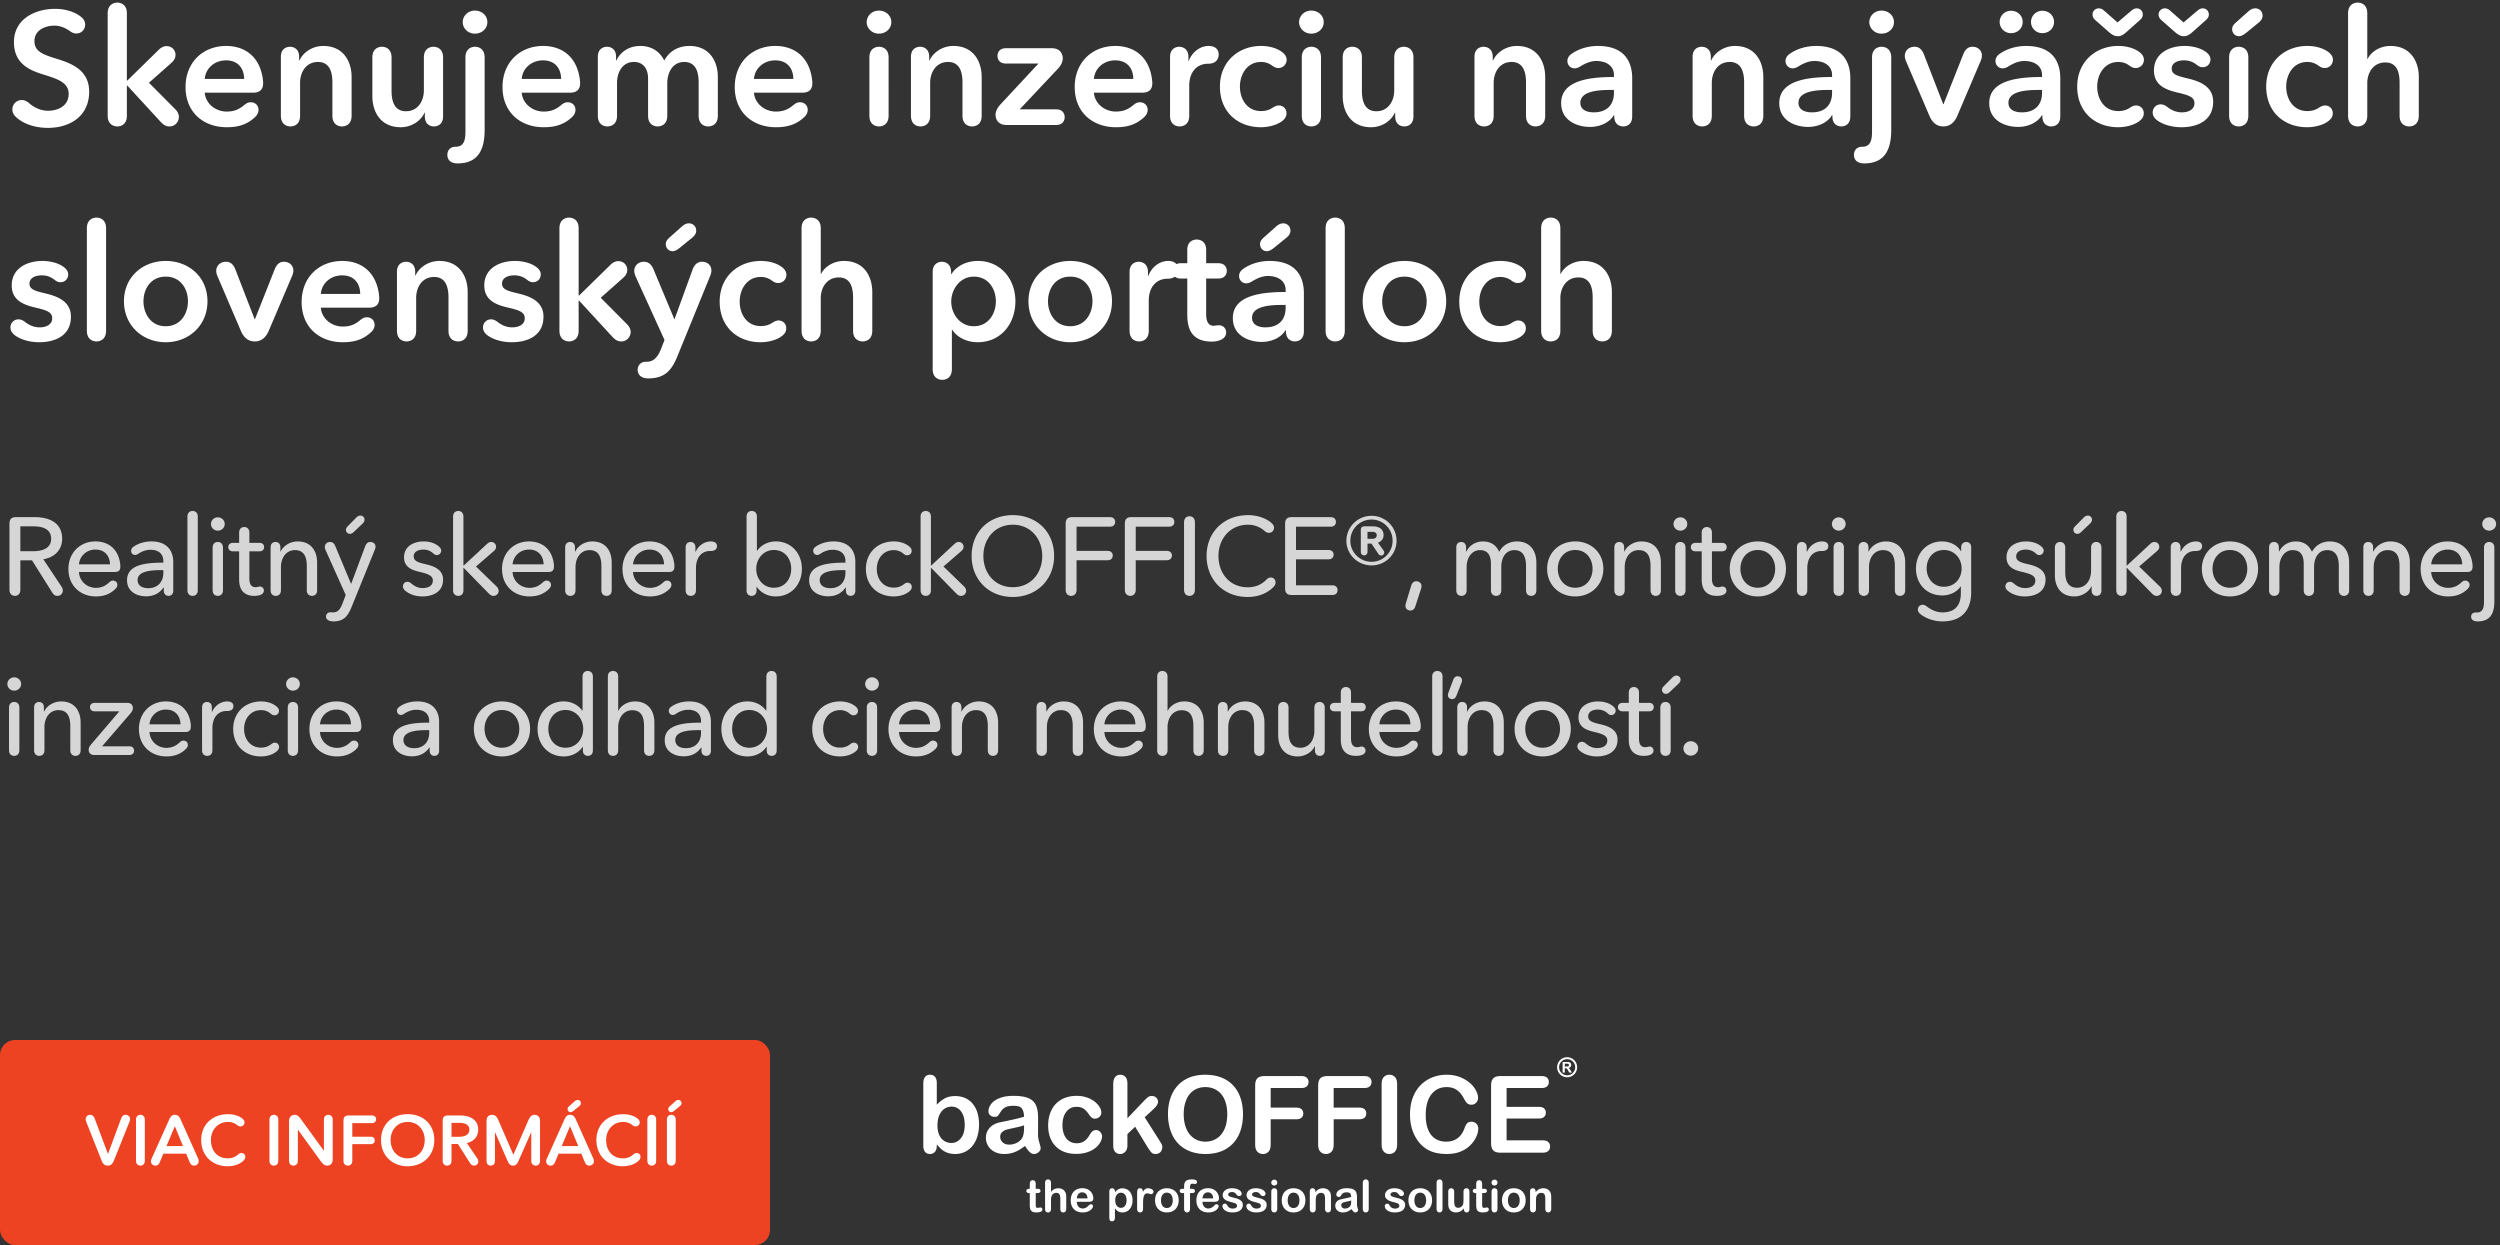 <svg xmlns="http://www.w3.org/2000/svg" width="500" height="249"><rect width="100%" height="100%" fill="#333333" stroke="none"/><g fill="none" fill-rule="evenodd"><g transform="translate(0 208)"><rect width="154" height="41" fill="#ED4323" rx="3"/><path fill="#FFF" fill-rule="nonzero" d="M21.55 25.126c.378 0 .868-.112 1.218-.98l3.122-7.784c.098-.238.126-.434.126-.546 0-.504-.406-.854-.896-.854-.308 0-.672.14-.896.742l-2.604 7.014h-.056l-2.618-6.986c-.238-.644-.616-.77-.91-.77-.518 0-.896.378-.896.882 0 .112.028.308.112.532l3.08 7.77c.336.868.84.98 1.218.98zm6.533 0c.294 0 .882-.154.882-.994v-8.176c0-.84-.588-.994-.882-.994-.294 0-.882.154-.882.994v8.176c0 .84.588.994.882.994zm10.747 0c.476 0 .91-.336.91-.91 0-.112-.014-.28-.112-.504l-3.542-7.91c-.336-.742-.77-.84-1.106-.84-.336 0-.756.098-1.092.84l-3.57 7.938a1.244 1.244 0 00-.126.518c0 .546.406.868.882.868.294 0 .658-.112.882-.672l.714-1.722h4.55l.714 1.708c.238.574.602.686.896.686zm-2.226-3.906H33.3l1.666-3.976 1.638 3.976zm8.927 4.032c1.414 0 2.534-.504 3.164-1.12.266-.266.364-.532.364-.756 0-.476-.35-.77-.784-.77-.182 0-.364.042-.658.294-.616.546-1.288.77-2.072.77-2.044 0-3.36-1.498-3.36-3.654 0-2.044 1.386-3.626 3.43-3.626.742 0 1.4.28 1.792.616.308.224.49.28.672.28a.807.807 0 00.826-.812c0-.196-.056-.434-.392-.728-.658-.56-1.764-.91-2.898-.91-3.052 0-5.376 2.002-5.376 5.18 0 3.094 2.198 5.236 5.292 5.236zm9.244-.126c.294 0 .882-.154.882-.994v-8.176c0-.84-.588-.994-.882-.994-.294 0-.882.154-.882.994v8.176c0 .84.588.994.882.994zm10.663 0c.35 0 1.106-.196 1.106-1.288v-7.882c0-.84-.588-.994-.882-.994-.294 0-.882.154-.882.994v6.16h-.028l-4.606-6.342c-.462-.644-.84-.812-1.232-.812-.35 0-1.106.196-1.106 1.288v7.882c0 .84.588.994.882.994.294 0 .882-.154.882-.994v-6.174h.028l4.606 6.356c.476.644.826.812 1.232.812zm4.139 0c.294 0 .882-.154.882-.994v-3.304h3.654c.742 0 .84-.518.84-.742 0-.224-.098-.742-.84-.742h-3.654v-2.716h3.892c.756 0 .868-.532.868-.77s-.112-.77-.868-.77h-4.606c-.714 0-1.05.336-1.05 1.05v7.994c0 .84.588.994.882.994zm11.937.126c3.094 0 5.348-2.142 5.348-5.236 0-3.178-2.254-5.18-5.348-5.18-3.052 0-5.306 2.002-5.306 5.18 0 3.094 2.254 5.236 5.306 5.236zm.014-1.582c-2.016 0-3.402-1.54-3.402-3.654 0-2.044 1.358-3.626 3.402-3.626 2.058 0 3.416 1.582 3.416 3.626 0 2.114-1.386 3.654-3.416 3.654zm13.267 1.456c.504 0 .868-.364.868-.854 0-.168-.056-.378-.21-.602l-2.086-3.066c1.386-.308 2.268-1.246 2.268-2.674 0-2.1-1.792-2.842-3.654-2.842h-2.394c-.714 0-1.05.336-1.05 1.05v7.994c0 .84.588.994.882.994.294 0 .882-.154.882-.994V20.8h1.288l2.436 3.85c.238.364.532.476.77.476zm-3.052-5.768h-1.442v-2.786h1.596c.91 0 1.974.266 1.974 1.344 0 1.204-1.134 1.442-2.128 1.442zm15.395 5.768c.266 0 .868-.14.868-.98V16.18c0-1.036-.714-1.218-1.092-1.218-.336 0-.812.112-1.218 1.036l-3.01 6.93h-.028l-2.996-6.93c-.406-.924-.896-1.036-1.232-1.036-.392 0-1.12.182-1.12 1.218v8.008c0 .798.56.938.84.938.28 0 .84-.14.84-.938v-5.684h.042l2.534 5.796c.308.714.714.826 1.05.826.322 0 .728-.112 1.036-.826l2.576-5.824h.028v5.67c0 .84.602.98.882.98zm6.967-10.696c.168 0 .322-.056.616-.28l1.05-.854c.364-.28.406-.504.406-.672 0-.35-.266-.63-.63-.63-.154 0-.35.028-.644.294l-1.022.91c-.336.294-.364.462-.364.63 0 .308.238.602.588.602zm3.766 10.696c.476 0 .91-.336.91-.91 0-.112-.014-.28-.112-.504l-3.542-7.91c-.336-.742-.77-.84-1.106-.84-.336 0-.756.098-1.092.84l-3.57 7.938a1.244 1.244 0 00-.126.518c0 .546.406.868.882.868.294 0 .658-.112.882-.672l.714-1.722h4.55l.714 1.708c.238.574.602.686.896.686zm-2.226-3.906h-3.304l1.666-3.976 1.638 3.976zm8.927 4.032c1.414 0 2.534-.504 3.164-1.12.266-.266.364-.532.364-.756 0-.476-.35-.77-.784-.77-.182 0-.364.042-.658.294-.616.546-1.288.77-2.072.77-2.044 0-3.36-1.498-3.36-3.654 0-2.044 1.386-3.626 3.43-3.626.742 0 1.4.28 1.792.616.308.224.49.28.672.28a.807.807 0 00.826-.812c0-.196-.056-.434-.392-.728-.658-.56-1.764-.91-2.898-.91-3.052 0-5.376 2.002-5.376 5.18 0 3.094 2.198 5.236 5.292 5.236zm5.777-.126c.294 0 .882-.154.882-.994v-8.176c0-.84-.588-.994-.882-.994-.294 0-.882.154-.882.994v8.176c0 .84.588.994.882.994zm3.887-10.696c.168 0 .322-.056.616-.28l1.05-.854c.364-.28.406-.504.406-.672 0-.35-.266-.63-.63-.63-.154 0-.35.028-.644.294l-1.022.91c-.336.294-.364.462-.364.63 0 .308.238.602.588.602zm.028 10.696c.294 0 .882-.154.882-.994v-8.176c0-.84-.588-.994-.882-.994-.294 0-.882.154-.882.994v8.176c0 .84.588.994.882.994z"/></g><g fill="#FFF" fill-rule="nonzero"><path d="M205.825 237.757h.131v-.714c0-.192.005-.342.016-.451a.667.667 0 01.085-.282.566.566 0 01.491-.274c.151 0 .287.057.409.17.08.076.133.168.154.277.022.109.034.263.034.463v.811h.435c.167 0 .296.04.385.12.088.08.132.182.132.307 0 .16-.062.271-.19.335-.125.063-.306.096-.54.096h-.222v2.186c0 .185.006.329.02.428.012.1.048.182.104.245.056.063.149.094.276.094.07 0 .164-.013.283-.038.12-.024.212-.037.279-.037.096 0 .182.039.258.116a.388.388 0 01.115.284c0 .192-.104.339-.314.44-.209.102-.509.153-.9.153-.372 0-.653-.063-.845-.188a.868.868 0 01-.376-.519c-.06-.22-.09-.516-.09-.884v-2.283h-.157c-.171 0-.302-.04-.392-.121a.397.397 0 01-.135-.309c0-.125.047-.227.142-.307.095-.078.233-.118.412-.118zm4.376-1.15v1.765a2.53 2.53 0 01.442-.413c.144-.102.303-.178.477-.229a1.99 1.99 0 01.562-.077c.302 0 .57.064.803.193.234.127.418.313.551.556.084.142.14.301.17.478.029.175.043.378.043.607v2.278c0 .238-.054.418-.163.54a.554.554 0 01-.433.183c-.392 0-.588-.241-.588-.723v-2.008c0-.38-.056-.673-.17-.878-.113-.205-.328-.307-.644-.307a.969.969 0 00-.573.181c-.17.12-.297.286-.38.495-.064.177-.097.492-.097.944v1.573c0 .235-.052.415-.158.538a.552.552 0 01-.442.185c-.392 0-.587-.241-.587-.723v-5.158c0-.24.05-.422.155-.542a.542.542 0 01.433-.181c.189 0 .336.06.442.183.105.122.157.302.157.54zm7.481 3.755h-2.324c.003.27.057.508.163.714.107.206.247.36.423.465.176.105.37.157.581.157a1.284 1.284 0 00.731-.207c.11-.07.212-.147.305-.228.092-.082.213-.193.36-.332a.392.392 0 01.262-.077c.121 0 .22.034.296.1a.358.358 0 01.113.283.775.775 0 01-.127.377c-.083.142-.21.281-.38.414-.17.132-.383.242-.64.329-.257.087-.553.13-.886.13-.763 0-1.356-.217-1.78-.653-.424-.435-.635-1.026-.635-1.772 0-.352.051-.678.156-.979.104-.3.257-.557.456-.772.201-.216.447-.38.74-.495.294-.116.62-.173.976-.173.464 0 .862.098 1.195.295a1.996 1.996 0 01.994 1.708c0 .3-.086.494-.256.582-.171.09-.413.134-.723.134zm-2.324-.676h2.154c-.029-.407-.138-.71-.328-.912-.19-.203-.44-.303-.751-.303a.951.951 0 00-.73.307c-.19.206-.305.507-.345.908zm7.63-1.368v.144a2.33 2.33 0 01.696-.607c.24-.13.513-.194.818-.194.366 0 .703.094 1.01.283.308.19.551.465.73.828.178.364.267.793.267 1.29 0 .365-.05.702-.154 1.008a2.272 2.272 0 01-.425.77 1.846 1.846 0 01-1.428.647c-.339 0-.624-.068-.855-.204a2.43 2.43 0 01-.66-.601v1.785c0 .523-.19.785-.57.785-.223 0-.371-.067-.443-.202-.072-.135-.109-.332-.109-.59v-5.133c0-.226.05-.395.148-.506a.51.51 0 01.404-.168c.168 0 .306.058.412.172.106.114.159.279.159.493zm2.329 1.729a2.05 2.05 0 00-.144-.807 1.186 1.186 0 00-.399-.519.952.952 0 00-.563-.181c-.328 0-.605.13-.83.388-.224.258-.337.639-.337 1.141 0 .474.112.842.336 1.104.223.264.5.395.831.395a.96.96 0 00.548-.172c.169-.115.304-.286.405-.516.102-.23.153-.507.153-.833zm3.298.723v.993c0 .242-.056.423-.17.543a.568.568 0 01-.431.18.545.545 0 01-.423-.182c-.11-.122-.164-.302-.164-.54v-3.312c0-.533.192-.8.578-.8.198 0 .34.063.427.187.088.125.135.31.144.553a2.09 2.09 0 01.437-.553c.15-.124.35-.187.599-.187s.492.063.727.187c.235.125.352.29.352.497a.47.47 0 01-.15.359.467.467 0 01-.325.142c-.043 0-.149-.027-.315-.081a1.473 1.473 0 00-.442-.08.64.64 0 00-.427.137.878.878 0 00-.257.406c-.06.18-.103.395-.126.643-.022.249-.034.552-.034.908zm7.125-.7c0 .354-.055.68-.165.98-.11.298-.27.555-.478.77-.208.215-.46.38-.748.495-.29.115-.616.172-.98.172-.359 0-.683-.058-.97-.175a2.138 2.138 0 01-1.225-1.265 2.806 2.806 0 01-.163-.979c0-.36.055-.69.166-.988.11-.3.267-.555.474-.767.207-.212.456-.375.748-.49a2.64 2.64 0 01.97-.172c.36 0 .687.058.98.174.293.116.544.282.753.497.21.215.368.47.477.766.109.297.161.624.161.981zm-1.191 0c0-.485-.107-.863-.32-1.133-.214-.27-.5-.405-.861-.405-.232 0-.437.06-.614.181-.176.12-.313.299-.409.534-.096.236-.143.51-.143.823 0 .311.047.582.142.814.094.232.228.41.404.533.176.124.383.186.62.186.36 0 .647-.136.861-.408.213-.27.32-.646.32-1.126zm1.984-2.313h.283v-.357c0-.372.047-.667.142-.886a.901.901 0 01.479-.48c.224-.1.533-.15.925-.15.693 0 1.04.17 1.04.509 0 .11-.036.205-.109.284a.339.339 0 01-.256.117c-.047 0-.127-.008-.24-.026a2.003 2.003 0 00-.287-.027c-.215 0-.352.063-.413.19-.06.127-.091.307-.091.542v.284h.291c.452 0 .68.136.68.409 0 .195-.061.318-.182.37-.12.053-.286.079-.498.079h-.291v3.149c0 .235-.056.415-.168.538a.558.558 0 01-.432.185.543.543 0 01-.42-.185c-.113-.123-.168-.302-.168-.538v-3.15h-.326c-.177 0-.314-.04-.41-.12a.385.385 0 01-.143-.31c-.002-.285.197-.427.594-.427zm6.281 2.605h-2.324c.003.27.057.508.163.714.107.206.247.36.423.465.176.105.37.157.581.157a1.284 1.284 0 00.731-.207c.11-.071.212-.147.304-.228.093-.082.214-.193.362-.332.06-.053.148-.078.26-.078.122 0 .22.034.296.1a.358.358 0 01.114.283.775.775 0 01-.127.378c-.084.142-.21.281-.38.413-.17.132-.384.242-.641.329-.257.087-.552.13-.886.13-.763 0-1.356-.217-1.78-.653-.424-.435-.635-1.026-.635-1.772 0-.351.051-.678.156-.979.105-.3.257-.557.456-.772.201-.215.448-.38.74-.495.293-.115.619-.172.975-.172.464 0 .862.098 1.195.295a1.996 1.996 0 01.994 1.708c0 .3-.085.494-.256.582-.17.09-.41.134-.721.134zm-2.325-.676h2.154c-.029-.406-.138-.71-.329-.912-.19-.202-.44-.303-.75-.303a.951.951 0 00-.73.307c-.188.206-.304.507-.345.908zm8.074 1.246c0 .328-.08.61-.24.842-.16.234-.395.412-.707.532-.312.12-.691.18-1.138.18-.427 0-.792-.064-1.097-.195-.304-.13-.53-.294-.675-.49a.985.985 0 01-.217-.59.48.48 0 01.492-.475c.124 0 .22.03.287.09.067.06.13.148.192.257.122.213.268.37.438.475.17.105.401.158.694.158.238 0 .434-.054.586-.16.152-.106.229-.226.229-.363 0-.21-.08-.361-.238-.457-.158-.096-.418-.187-.78-.274a6.378 6.378 0 01-1-.32 1.645 1.645 0 01-.616-.443 1.015 1.015 0 01-.23-.675c0-.238.07-.464.212-.676a1.46 1.46 0 01.63-.507c.277-.126.611-.19 1.003-.19.308 0 .584.033.829.096.245.065.45.15.614.257.164.108.288.227.374.357.086.13.128.258.128.383a.442.442 0 01-.137.336c-.092.087-.222.13-.39.13a.483.483 0 01-.311-.104 2.052 2.052 0 01-.294-.314 1.066 1.066 0 00-.318-.278c-.122-.07-.287-.105-.496-.105a.97.97 0 00-.536.138c-.143.092-.213.206-.213.342a.37.37 0 00.156.307c.104.08.245.146.423.198.176.052.42.117.731.192.368.09.67.198.904.323.234.124.41.272.53.442.12.17.18.363.18.58zm4.774 0c0 .328-.08.61-.24.842-.16.234-.395.412-.707.532-.312.12-.69.18-1.138.18-.426 0-.791-.064-1.096-.195-.305-.13-.53-.294-.675-.49a.99.99 0 01-.218-.59.479.479 0 01.491-.475c.125 0 .22.03.288.09.067.062.131.148.192.257.121.213.267.37.437.475.17.105.402.158.694.158.238 0 .434-.054.586-.16.152-.106.228-.226.228-.363 0-.21-.079-.361-.238-.457-.158-.096-.418-.187-.78-.274a6.378 6.378 0 01-1-.32 1.645 1.645 0 01-.616-.443 1.015 1.015 0 01-.231-.675c0-.238.071-.464.213-.676a1.46 1.46 0 01.63-.507c.276-.126.611-.19 1.003-.19.308 0 .584.033.83.096.245.065.45.15.614.257.164.108.288.227.374.357.085.13.127.259.127.383a.442.442 0 01-.137.336c-.092.087-.22.13-.39.13a.483.483 0 01-.311-.104 2.052 2.052 0 01-.294-.314 1.066 1.066 0 00-.318-.278c-.122-.07-.287-.105-.497-.105a.97.97 0 00-.535.138c-.141.09-.212.205-.212.342a.37.37 0 00.156.306c.104.08.245.146.422.198.177.052.421.117.732.193.368.09.67.197.904.322.233.124.41.272.53.442a.99.99 0 01.182.582zm1.522-3.833a.628.628 0 01-.425-.153c-.118-.1-.177-.245-.177-.43 0-.168.06-.308.18-.416a.608.608 0 01.422-.164c.153 0 .29.05.408.148.119.099.179.243.179.431a.543.543 0 01-.174.43.601.601 0 01-.413.154zm.587 1.229v3.436c0 .238-.057.418-.17.54a.563.563 0 01-.431.183.539.539 0 01-.425-.187c-.109-.125-.163-.304-.163-.536v-3.402c0-.235.054-.412.163-.53a.548.548 0 01.425-.18c.174 0 .318.06.43.18.114.118.17.284.17.496zm5.633 1.741c0 .355-.056.682-.166.98-.11.3-.27.556-.478.771-.21.215-.459.38-.748.495-.291.115-.617.172-.98.172-.36 0-.683-.058-.97-.175a2.138 2.138 0 01-1.225-1.265 2.806 2.806 0 01-.163-.979c0-.36.055-.69.165-.988.11-.3.269-.555.476-.767a2.09 2.09 0 01.748-.49 2.64 2.64 0 01.97-.172c.36 0 .686.058.98.174.292.117.543.282.753.497.209.215.368.47.477.766.108.297.16.624.16.981zm-1.193 0c0-.484-.107-.862-.32-1.132-.213-.27-.5-.405-.86-.405-.232 0-.437.06-.614.181-.177.12-.314.299-.409.534-.096.236-.144.51-.144.823 0 .311.047.582.142.814.095.232.23.41.405.533.175.124.382.186.62.186.36 0 .647-.136.86-.408.213-.27.32-.646.32-1.126zm3.188-1.758v.142c.208-.275.437-.477.685-.607.247-.128.533-.193.855-.193.314 0 .593.068.84.204.246.136.43.329.553.58.078.144.129.301.152.47.023.167.035.383.035.644v2.212c0 .238-.054.418-.163.54a.543.543 0 01-.425.184.549.549 0 01-.431-.188c-.11-.124-.165-.304-.165-.536v-1.981c0-.393-.054-.692-.163-.9-.109-.207-.326-.31-.651-.31a.962.962 0 00-.579.189 1.09 1.09 0 00-.383.52c-.058.177-.088.508-.088.993v1.49c0 .24-.056.422-.167.541a.568.568 0 01-.433.182.538.538 0 01-.422-.188c-.111-.124-.165-.304-.165-.536v-3.436c0-.226.049-.395.147-.506a.512.512 0 01.404-.168c.105 0 .2.024.283.074a.53.53 0 01.203.222.754.754 0 01.078.361zm7.241 3.506a3.726 3.726 0 01-.834.503c-.268.112-.57.167-.903.167-.305 0-.572-.06-.804-.18a1.312 1.312 0 01-.533-.49 1.279 1.279 0 01-.187-.67c0-.326.103-.604.309-.833.206-.23.489-.383.848-.462.075-.017.263-.057.561-.117a15.177 15.177 0 001.463-.353c-.014-.313-.078-.543-.19-.69-.112-.146-.343-.22-.694-.22-.302 0-.529.043-.682.127-.153.084-.283.21-.391.379a4.181 4.181 0 01-.23.333c-.046.054-.143.08-.29.08a.508.508 0 01-.347-.128.419.419 0 01-.146-.329c0-.209.074-.412.222-.609.148-.197.38-.36.692-.488.314-.127.704-.192 1.171-.192.523 0 .934.062 1.232.185.298.124.509.32.632.586.124.268.186.621.186 1.062l-.002.71-.007.649c0 .223.037.456.11.7.075.242.112.398.112.468 0 .121-.058.233-.172.334a.58.58 0 01-.39.15c-.121 0-.242-.059-.361-.172a2.86 2.86 0 01-.375-.5zm-.077-1.721c-.175.063-.428.13-.76.202-.332.07-.562.123-.69.156a.943.943 0 00-.365.196.502.502 0 00-.174.407.6.6 0 00.204.459c.136.127.315.19.535.19.236 0 .452-.052.651-.154a1.03 1.03 0 00.437-.4c.108-.18.162-.476.162-.888v-.168zm2.32 1.668v-5.157c0-.238.054-.418.16-.54a.541.541 0 01.427-.183c.18 0 .325.06.436.18.11.122.165.303.165.543v5.157c0 .241-.056.423-.167.542a.568.568 0 01-.434.181.539.539 0 01-.425-.187c-.107-.125-.162-.304-.162-.536zm8.47-.832c0 .328-.08.61-.24.842-.16.234-.395.412-.707.532-.312.12-.691.18-1.139.18-.425 0-.79-.064-1.096-.195-.304-.13-.53-.294-.675-.49a.99.99 0 01-.218-.59.479.479 0 01.491-.475c.126 0 .22.03.289.09.066.062.13.148.191.257.122.213.268.37.438.475.17.105.401.158.693.158.238 0 .434-.054.586-.16.152-.106.229-.226.229-.363 0-.21-.08-.361-.238-.457-.158-.096-.418-.187-.781-.274a6.378 6.378 0 01-1-.32 1.645 1.645 0 01-.615-.443 1.015 1.015 0 01-.232-.675c0-.238.072-.464.214-.676a1.46 1.46 0 01.629-.507c.277-.125.612-.19 1.004-.19.307 0 .584.033.83.096.244.065.449.15.613.257.164.108.288.227.374.357.086.13.128.258.128.383a.442.442 0 01-.137.336c-.091.087-.22.13-.39.13a.483.483 0 01-.31-.104 2.052 2.052 0 01-.295-.314 1.066 1.066 0 00-.318-.278c-.121-.07-.287-.105-.496-.105a.97.97 0 00-.536.138c-.142.092-.213.206-.213.342a.37.37 0 00.156.307c.105.08.245.146.423.198.177.052.42.117.732.192.368.09.669.198.903.323.234.124.41.272.53.442.12.17.182.363.182.58zm5.39-.863c0 .355-.057.682-.166.98-.11.3-.27.556-.479.771-.209.215-.458.38-.748.495-.29.115-.616.172-.98.172-.36 0-.683-.058-.97-.175a2.138 2.138 0 01-1.225-1.265 2.806 2.806 0 01-.163-.979c0-.36.055-.69.166-.988.11-.3.268-.555.475-.767a2.09 2.09 0 01.748-.49 2.64 2.64 0 01.97-.172c.36 0 .687.058.98.174.292.117.544.282.753.497.21.215.368.47.478.766.108.297.16.624.16.981zm-1.193 0c0-.484-.107-.862-.32-1.132-.214-.27-.5-.405-.86-.405-.232 0-.437.06-.614.181-.176.12-.313.299-.409.534-.096.236-.143.51-.143.823 0 .311.047.582.142.814.094.232.228.41.404.533.175.124.382.186.62.186.36 0 .647-.136.861-.408.212-.27.319-.646.319-1.126zm2.09 1.695v-5.157c0-.238.053-.418.158-.54a.541.541 0 01.428-.183c.18 0 .325.06.436.18.11.122.165.303.165.543v5.157c0 .241-.056.423-.167.542a.568.568 0 01-.434.181.539.539 0 01-.425-.187c-.107-.125-.162-.304-.162-.536zm5.455.053v-.153c-.142.18-.291.331-.449.453a1.632 1.632 0 01-.513.272c-.185.058-.398.09-.635.09-.288 0-.546-.06-.773-.179a1.298 1.298 0 01-.528-.492c-.148-.252-.222-.615-.222-1.089v-2.357c0-.238.053-.416.16-.534a.55.55 0 01.427-.176c.18 0 .325.06.435.178.111.12.165.297.165.531v1.904c0 .275.024.506.07.694.047.188.13.334.25.44.12.106.284.158.49.158.2 0 .389-.059.566-.178.176-.119.306-.275.387-.466.067-.167.1-.536.1-1.106v-1.445c0-.236.056-.413.165-.532a.561.561 0 01.431-.178.55.55 0 01.427.176c.107.117.16.295.16.533v3.446c0 .227-.05.397-.153.509a.515.515 0 01-.399.17.514.514 0 01-.402-.177c-.105-.116-.159-.28-.159-.492zm2.339-4.06h.13v-.714c0-.192.006-.342.015-.451a.668.668 0 01.086-.282.566.566 0 01.491-.274.58.58 0 01.409.17.498.498 0 01.155.277c.02.109.033.264.033.463v.811h.435c.167 0 .297.04.385.12.088.08.133.182.133.307 0 .16-.063.271-.19.335-.126.064-.306.096-.541.096h-.222v2.186c0 .185.007.329.02.428.012.1.047.182.104.245.057.063.149.094.276.094.07 0 .164-.013.283-.038.12-.024.213-.037.279-.037.095 0 .182.039.258.116a.386.386 0 01.116.285c0 .192-.105.338-.314.44-.209.102-.509.153-.9.153-.372 0-.653-.063-.845-.188a.86.86 0 01-.376-.519c-.06-.22-.09-.516-.09-.885v-2.282h-.157c-.17 0-.302-.04-.392-.121a.397.397 0 01-.135-.309c0-.125.047-.227.142-.307.095-.08.232-.119.412-.119zm3.8-.658a.628.628 0 01-.425-.153c-.117-.1-.177-.245-.177-.43 0-.168.06-.308.181-.416a.608.608 0 01.421-.164c.154 0 .29.05.409.148.118.099.178.243.178.431a.543.543 0 01-.174.43.6.6 0 01-.413.154zm.588 1.229v3.436c0 .238-.057.418-.17.54a.563.563 0 01-.43.183.539.539 0 01-.426-.187c-.109-.125-.163-.304-.163-.536v-3.402c0-.235.054-.412.163-.53a.548.548 0 01.425-.18c.174 0 .318.06.431.18.113.118.17.284.17.495zm5.633 1.741c0 .355-.056.682-.166.98-.11.3-.27.556-.478.771-.21.215-.458.38-.748.495-.29.115-.616.172-.98.172-.36 0-.683-.058-.97-.175a2.138 2.138 0 01-1.225-1.265 2.806 2.806 0 01-.163-.979c0-.36.055-.69.166-.988.11-.3.268-.555.475-.767a2.09 2.09 0 01.748-.49 2.64 2.64 0 01.97-.172c.36 0 .686.058.98.174.292.117.544.282.753.497.209.215.368.47.477.766.108.297.161.624.161.981zm-1.193 0c0-.484-.107-.862-.32-1.132-.214-.27-.5-.405-.86-.405-.233 0-.438.06-.615.181-.176.12-.313.299-.408.534-.097.236-.144.51-.144.823 0 .311.047.582.142.814.094.232.228.41.404.533.176.124.382.186.62.186.36 0 .647-.136.861-.408.213-.27.32-.646.32-1.126zm3.187-1.758v.142c.208-.275.437-.477.685-.607.248-.128.533-.193.855-.193.314 0 .594.068.84.204.247.136.431.329.554.58.078.144.128.301.152.47.023.167.035.383.035.644v2.212c0 .238-.055.418-.164.54a.543.543 0 01-.425.184.549.549 0 01-.43-.188c-.111-.124-.166-.304-.166-.536v-1.981c0-.393-.054-.692-.163-.9-.109-.207-.325-.31-.65-.31a.962.962 0 00-.58.189 1.09 1.09 0 00-.383.52c-.058.177-.088.508-.088.993v1.49c0 .24-.056.422-.167.541a.568.568 0 01-.433.182.538.538 0 01-.422-.188c-.11-.124-.165-.304-.165-.536v-3.436c0-.226.05-.395.147-.506a.512.512 0 01.405-.168c.104 0 .199.024.283.074a.53.53 0 01.202.222.745.745 0 01.078.361zM187.358 216.58v4.36c.537-.557 1.083-.984 1.64-1.28.557-.297 1.247-.445 2.068-.445.947 0 1.777.225 2.491.674.714.45 1.269 1.102 1.661 1.955.394.854.591 1.866.591 3.037 0 .864-.11 1.657-.329 2.378a5.648 5.648 0 01-.955 1.876c-.418.528-.926.939-1.52 1.228a4.45 4.45 0 01-1.97.434c-.439 0-.851-.052-1.239-.157a3.632 3.632 0 01-.988-.413 4.399 4.399 0 01-.694-.528 11.824 11.824 0 01-.757-.815v.282c0 .537-.129.942-.387 1.218a1.286 1.286 0 01-.982.413c-.404 0-.726-.137-.966-.413-.24-.274-.36-.68-.36-1.218v-12.46c0-.58.116-1.017.349-1.313.233-.296.559-.445.976-.445.439 0 .776.141 1.014.424.238.283.357.686.357 1.208zm.135 8.477c0 1.136.26 2.009.778 2.62.519.609 1.2.914 2.043.914.716 0 1.335-.312 1.854-.936.518-.623.777-1.517.777-2.681 0-.753-.108-1.4-.323-1.945-.216-.543-.523-.963-.92-1.26a2.261 2.261 0 00-1.388-.443c-.543 0-1.028.148-1.453.443-.425.297-.76.726-1.003 1.287-.242.56-.364 1.228-.364 2.001zm17.512 4.13c-.69.536-1.356.94-2 1.207-.644.268-1.367.403-2.167.403-.731 0-1.374-.145-1.927-.434a3.167 3.167 0 01-1.28-1.176 3.055 3.055 0 01-.45-1.61c0-.78.248-1.446.742-1.997.494-.55 1.174-.92 2.037-1.108.182-.042.63-.136 1.348-.283.717-.146 1.332-.28 1.844-.402.512-.121 1.068-.27 1.666-.444-.035-.753-.186-1.305-.455-1.657-.267-.352-.823-.528-1.666-.528-.724 0-1.269.102-1.634.304-.366.202-.68.505-.94.91-.261.404-.446.67-.554.8-.108.128-.34.193-.695.193-.32 0-.597-.103-.83-.309a1.003 1.003 0 01-.35-.79c0-.502.178-.989.533-1.463.356-.473.909-.864 1.661-1.17.752-.306 1.69-.46 2.81-.46 1.254 0 2.24.148 2.957.444.717.297 1.224.765 1.52 1.406.296.641.444 1.491.444 2.551a239.543 239.543 0 01-.02 3.262c0 .536.089 1.096.266 1.677.178.583.267.957.267 1.124 0 .293-.138.56-.414.8-.275.24-.586.36-.935.36-.292 0-.581-.137-.867-.413-.288-.275-.59-.675-.91-1.197zm-.188-4.13c-.418.154-1.026.316-1.822.487-.798.17-1.35.296-1.656.376-.306.08-.6.237-.877.47-.279.234-.418.56-.418.978 0 .431.163.799.491 1.102.327.303.756.455 1.285.455.564 0 1.085-.123 1.562-.372.477-.247.827-.566 1.05-.956.257-.432.385-1.143.385-2.133v-.407zm15.597 2.207c0 .355-.106.735-.319 1.139-.212.405-.536.79-.971 1.155-.435.366-.984.66-1.646.883-.662.223-1.407.335-2.235.335-1.762 0-3.138-.513-4.127-1.542-.99-1.027-1.483-2.406-1.483-4.134 0-1.17.227-2.206.679-3.104a4.885 4.885 0 011.963-2.086c.857-.492 1.881-.737 3.071-.737.738 0 1.416.108 2.032.324.616.215 1.138.495 1.566.836.428.342.755.706.982 1.092.227.387.34.748.34 1.082 0 .342-.127.631-.382.867a1.312 1.312 0 01-.925.356.93.93 0 01-.59-.184c-.156-.122-.333-.319-.528-.59-.348-.53-.712-.927-1.091-1.192-.38-.266-.862-.398-1.447-.398-.842 0-1.522.329-2.037.987-.516.658-.774 1.56-.774 2.703 0 .536.065 1.029.198 1.48.133.45.324.832.575 1.149.25.318.554.556.908.72.355.164.746.245 1.17.245.57 0 1.06-.132 1.468-.398.407-.265.767-.669 1.081-1.213.174-.32.362-.57.564-.753a1.07 1.07 0 01.74-.27 1.1 1.1 0 01.868.397c.235.269.35.55.35.85zm9.135 2.226l-2.518-4.14-1.546 1.463v2.268c0 .551-.144.974-.433 1.27-.29.297-.622.445-.998.445-.439 0-.784-.147-1.034-.439-.25-.292-.376-.725-.376-1.296v-12.167c0-.634.122-1.117.366-1.448.244-.331.592-.496 1.045-.496.438 0 .787.15 1.044.45.258.299.387.742.387 1.327v6.92l3.207-3.366c.397-.418.7-.704.909-.858.208-.153.463-.229.762-.229.355 0 .651.113.888.34.237.226.356.51.356.85 0 .419-.387.977-1.16 1.674l-1.514 1.39 2.924 4.6c.215.341.371.601.465.779.093.178.14.347.14.507 0 .453-.123.81-.37 1.071-.247.261-.573.392-.977.392-.348 0-.616-.093-.804-.282-.19-.189-.443-.53-.763-1.025zm11.495-14.54c1.588 0 2.952.321 4.09.966 1.138.646 2 1.562 2.585 2.75s.878 2.583.878 4.186c0 1.184-.161 2.26-.48 3.23-.321.969-.801 1.808-1.442 2.519a6.316 6.316 0 01-2.362 1.631c-.933.376-2.001.564-3.207.564-1.197 0-2.27-.194-3.217-.58-.947-.387-1.737-.933-2.371-1.637-.634-.704-1.113-1.55-1.437-2.54-.324-.99-.486-2.06-.486-3.21 0-1.177.168-2.257.507-3.24.337-.983.826-1.82 1.468-2.51a6.35 6.35 0 012.34-1.584c.92-.362 1.964-.546 3.134-.546zm4.408 7.881c0-1.122-.18-2.094-.543-2.916-.362-.822-.879-1.444-1.55-1.866-.673-.422-1.444-.632-2.315-.632-.62 0-1.192.117-1.718.35a3.778 3.778 0 00-1.359 1.019c-.379.446-.679 1.016-.898 1.71-.22.693-.329 1.472-.329 2.336 0 .871.11 1.66.329 2.362.22.704.529 1.288.93 1.751.4.463.86.81 1.379 1.04.518.23 1.088.346 1.707.346a4.18 4.18 0 002.188-.596c.665-.398 1.195-1.01 1.588-1.84.394-.83.591-1.85.591-3.064zm14.795-5.227h-6.112v3.92h5.109c.473 0 .827.107 1.06.32.234.212.35.496.35.851s-.118.638-.355.847c-.237.209-.589.313-1.055.313h-5.109v5.05c0 .64-.144 1.117-.433 1.427-.29.31-.66.464-1.113.464-.459 0-.835-.156-1.123-.47-.288-.313-.433-.787-.433-1.422v-11.792c0-.445.065-.81.198-1.092.132-.282.34-.488.622-.616.281-.129.642-.194 1.081-.194h7.313c.494 0 .862.11 1.101.329.24.22.36.507.36.863 0 .362-.12.653-.36.873-.24.22-.607.33-1.101.33zm12.597 0h-6.112v3.92h5.109c.473 0 .827.107 1.06.32.234.212.35.496.35.851s-.118.638-.355.847c-.237.209-.589.313-1.055.313h-5.109v5.05c0 .64-.144 1.117-.433 1.427-.29.309-.66.464-1.113.464-.459 0-.835-.156-1.123-.47-.288-.313-.433-.787-.433-1.422v-11.792c0-.445.065-.81.198-1.092.132-.282.34-.488.622-.616.281-.129.642-.194 1.081-.194h7.313c.494 0 .862.11 1.101.329.24.22.36.507.36.863 0 .362-.12.653-.36.873-.24.22-.607.33-1.101.33zm3.481 11.3v-12.073c0-.627.142-1.097.429-1.411.285-.314.654-.47 1.106-.47.467 0 .844.156 1.133.465.29.31.434.783.434 1.417v12.073c0 .634-.145 1.109-.434 1.422-.289.314-.666.47-1.133.47-.445 0-.812-.158-1.101-.475-.29-.318-.434-.79-.434-1.418zm19.328-3.208c0 .488-.12 1.015-.36 1.584-.241.568-.619 1.125-1.134 1.672-.515.547-1.174.992-1.974 1.333-.8.341-1.734.511-2.799.511a9.803 9.803 0 01-2.205-.229 6.2 6.2 0 01-1.8-.717 6.085 6.085 0 01-1.49-1.28 7.617 7.617 0 01-1.033-1.614 8.418 8.418 0 01-.643-1.908 10.404 10.404 0 01-.214-2.154c0-1.233.178-2.338.537-3.314.359-.976.872-1.81 1.541-2.503a6.724 6.724 0 012.35-1.584 7.61 7.61 0 012.873-.543c1.24 0 2.344.247 3.312.742s1.71 1.106 2.225 1.834c.515.729.773 1.417.773 2.065 0 .355-.125.669-.376.94-.25.273-.554.409-.909.409-.397 0-.694-.094-.892-.282-.199-.188-.42-.512-.664-.972-.404-.76-.879-1.328-1.425-1.703-.548-.377-1.222-.565-2.023-.565-1.275 0-2.289.485-3.044 1.453-.756.969-1.133 2.345-1.133 4.13 0 1.191.167 2.182.501 2.973.334.792.809 1.383 1.42 1.772.613.39 1.33.585 2.153.585.891 0 1.645-.22 2.26-.664.617-.443 1.082-1.092 1.396-1.95.132-.403.296-.733.49-.987.196-.254.51-.382.941-.382.37 0 .686.13.951.387.264.257.395.577.395.96zm12.656-8.092h-6.989v3.763h6.435c.474 0 .827.107 1.06.32.234.212.35.492.35.84 0 .35-.115.633-.345.852-.23.22-.585.33-1.066.33h-6.434v4.359h7.229c.487 0 .855.114 1.101.34.248.227.371.528.371.904 0 .362-.123.657-.37.884-.248.226-.615.34-1.102.34h-8.43c-.676 0-1.162-.15-1.457-.45-.297-.3-.444-.784-.444-1.453v-11.52c0-.446.065-.81.198-1.093.133-.282.34-.488.621-.616.282-.129.643-.194 1.081-.194h8.19c.494 0 .861.11 1.101.329.24.22.36.507.36.863 0 .362-.12.653-.36.873-.239.22-.606.33-1.1.33zm5.119-6.158a1.975 1.975 0 011.416.584 1.982 1.982 0 01.584 1.419c0 .362-.09.697-.268 1.005-.178.307-.422.55-.728.729a1.964 1.964 0 01-1.004.268 1.96 1.96 0 01-1.004-.268 1.975 1.975 0 01-.73-.73 1.967 1.967 0 01-.267-1.004c0-.362.09-.697.268-1.006.178-.307.421-.55.729-.729a1.96 1.96 0 011.004-.268zm.005.392a1.6 1.6 0 00-1.612 1.609 1.604 1.604 0 001.61 1.61 1.582 1.582 0 001.389-.802c.144-.248.216-.516.216-.808 0-.292-.071-.563-.215-.81a1.57 1.57 0 00-.582-.585 1.573 1.573 0 00-.806-.214zm-.476 2.682h-.434v-2.125h1.006c.156 0 .288.024.394.075a.53.53 0 01.24.211c.054.092.082.197.082.318 0 .15-.051.279-.152.388a.674.674 0 01-.42.2.518.518 0 01.223.155c.057.069.132.185.226.35l.25.428h-.534l-.176-.343a2.523 2.523 0 00-.208-.34.487.487 0 00-.172-.151.509.509 0 00-.211-.04h-.113v.874h-.001zm0-1.789v.578h.348c.156 0 .275-.02.357-.062.082-.04.122-.122.122-.244a.23.23 0 00-.107-.2c-.072-.049-.182-.072-.332-.072h-.388z"/></g><path fill="#FFF" fill-opacity=".8" fill-rule="nonzero" d="M11.462 119.176c.66 0 1.1-.462 1.1-1.078 0-.198-.044-.44-.242-.748l-3.652-5.5c2.222-.374 3.762-1.826 3.762-4.114 0-3.168-2.53-4.312-5.544-4.312H3.19c-.88 0-1.298.418-1.298 1.298v13.222c0 1.034.726 1.232 1.1 1.232.352 0 1.078-.198 1.078-1.232v-5.874h2.332l4.092 6.512c.286.462.66.594.968.594zm-4.884-8.932H4.07v-4.972h2.662c1.892 0 3.498.594 3.498 2.464s-1.606 2.508-3.652 2.508zm12.606 9.042c1.65 0 2.948-.528 3.96-1.562.264-.286.33-.572.33-.748 0-.528-.396-.858-.88-.858-.22 0-.44.066-.726.33-.638.594-1.43 1.122-2.684 1.122-1.826 0-3.322-1.386-3.388-3.168h7.172c.726 0 1.1-.33 1.1-1.056 0-.22 0-.374-.044-.682-.396-2.86-2.332-4.378-4.95-4.378-3.058 0-5.39 2.266-5.39 5.522 0 3.278 2.332 5.478 5.5 5.478zM22 112.862h-6.204c.132-1.628 1.496-2.948 3.278-2.948 1.914 0 2.882 1.298 2.926 2.948zm7.194 6.402c1.562 0 2.75-.638 3.498-1.76h.066v.616c0 .902.66 1.056.968 1.056.286 0 .924-.154.924-1.056v-5.742c0-2.31-1.342-4.092-4.356-4.092-1.43 0-2.706.418-3.608 1.078-.352.242-.462.528-.462.814 0 .462.352.814.792.814.176 0 .396-.066.616-.22.792-.528 1.584-.814 2.464-.814 1.54 0 2.574.748 2.574 2.288v.286c-3.52 0-7.26.374-7.26 3.52 0 2.398 2.134 3.212 3.784 3.212zm.462-1.628c-1.034 0-2.134-.396-2.134-1.628 0-1.76 2.596-1.98 4.642-1.98h.506v.55c0 1.76-1.078 3.058-3.014 3.058zm8.866 1.54c.352 0 1.034-.176 1.034-1.144v-14.696c0-.968-.682-1.144-1.034-1.144s-1.034.176-1.034 1.144v14.696c0 .968.682 1.144 1.034 1.144zm5.038-13.046c.748 0 1.386-.572 1.386-1.32 0-.77-.638-1.342-1.386-1.342-.748 0-1.364.594-1.364 1.342 0 .726.616 1.32 1.364 1.32zm0 13.046c.352 0 1.034-.176 1.034-1.144v-8.492c0-.968-.682-1.144-1.034-1.144s-1.034.176-1.034 1.144v8.492c0 .968.682 1.144 1.034 1.144zm7.304 0c.506 0 1.012-.088 1.342-.242.396-.198.572-.506.572-.814 0-.44-.308-.814-.814-.814-.088 0-.22.022-.374.066a1.799 1.799 0 01-.462.066c-.77 0-1.254-.462-1.254-1.738v-5.434h2.002c.814 0 .946-.572.946-.836 0-.286-.132-.858-.946-.858h-2.002v-2.024c0-.968-.682-1.144-1.012-1.144-.352 0-1.034.176-1.034 1.144v2.024h-1.21c-.814 0-.968.572-.968.858 0 .264.154.836.968.836h1.21v5.654c0 2.134 1.056 3.256 3.036 3.256zm11.528 0c.352 0 1.034-.176 1.034-1.144v-5.5c0-2.332-1.21-4.246-3.894-4.246-1.496 0-2.882.88-3.388 2.002h-.066v-.792c0-.946-.66-1.1-.968-1.1-.33 0-.99.154-.99 1.1v8.536c0 .968.682 1.144 1.034 1.144s1.034-.176 1.034-1.144v-4.576c0-2.068 1.166-3.432 2.794-3.432 1.914 0 2.376 1.496 2.376 3.19v4.818c0 .968.682 1.144 1.034 1.144zm7.568-12.408c.22 0 .462-.044.792-.374l1.694-1.606c.374-.33.462-.638.462-.836a.809.809 0 00-.836-.836c-.198 0-.484.066-.836.418l-1.65 1.672c-.352.352-.396.572-.396.77 0 .396.308.792.77.792zm-3.278 17.512c1.958 0 2.838-.924 3.608-2.816l4.686-11.55c.11-.286.132-.44.132-.572 0-.55-.44-.946-1.034-.946-.352 0-.77.154-1.034.858l-2.794 7.48h-.044l-3.146-7.524c-.286-.682-.682-.814-1.034-.814-.594 0-1.056.418-1.056.99 0 .132.022.352.132.594l4.048 9.02-.66 1.738c-.528 1.408-1.1 1.738-1.892 1.738-.22 0-.374-.022-.528-.022-.572 0-.858.462-.858.858 0 .638.66.968 1.474.968zm17.776-4.994c2.112 0 4.158-.902 4.158-3.366 0-1.848-1.518-2.64-3.498-3.08-1.584-.352-2.376-.682-2.376-1.562 0-.99.99-1.364 1.936-1.364.704 0 1.386.22 2.002.792.242.22.462.308.66.308.55 0 .902-.418.902-.902 0-.198-.088-.506-.484-.836-.77-.66-1.892-.99-3.014-.99-1.98 0-3.938.946-3.938 3.19 0 1.98 1.65 2.552 3.036 2.882 1.782.418 2.728.77 2.728 1.738 0 1.144-1.034 1.518-2.068 1.518-.858 0-1.584-.352-2.244-.924-.286-.242-.528-.33-.77-.33-.528 0-.902.396-.902.924 0 .198.088.528.44.836.88.77 2.178 1.166 3.432 1.166zm14.234-.11c.594 0 1.034-.44 1.034-1.012 0-.198-.044-.506-.396-.858l-4.136-4.004 3.586-3.102c.352-.308.44-.616.44-.836 0-.55-.418-.968-.99-.968-.242 0-.528.11-.814.374l-4.664 4.334h-.066v-9.768c0-.968-.682-1.144-1.034-1.144-.33 0-1.034.176-1.034 1.144v14.696c0 .968.704 1.144 1.034 1.144.352 0 1.034-.176 1.034-1.144v-4.444h.066l4.994 5.104c.374.374.638.484.946.484zm7.216.11c1.65 0 2.948-.528 3.96-1.562.264-.286.33-.572.33-.748 0-.528-.396-.858-.88-.858-.22 0-.44.066-.726.33-.638.594-1.43 1.122-2.684 1.122-1.826 0-3.322-1.386-3.388-3.168h7.172c.726 0 1.1-.33 1.1-1.056 0-.22 0-.374-.044-.682-.396-2.86-2.332-4.378-4.95-4.378-3.058 0-5.39 2.266-5.39 5.522 0 3.278 2.332 5.478 5.5 5.478zm2.816-6.424h-6.204c.132-1.628 1.496-2.948 3.278-2.948 1.914 0 2.882 1.298 2.926 2.948zm12.584 6.314c.352 0 1.034-.176 1.034-1.144v-5.5c0-2.332-1.21-4.246-3.894-4.246-1.496 0-2.882.88-3.388 2.002h-.066v-.792c0-.946-.66-1.1-.968-1.1-.33 0-.99.154-.99 1.1v8.536c0 .968.682 1.144 1.034 1.144s1.034-.176 1.034-1.144v-4.576c0-2.068 1.166-3.432 2.794-3.432 1.914 0 2.376 1.496 2.376 3.19v4.818c0 .968.682 1.144 1.034 1.144zm8.69.11c1.65 0 2.948-.528 3.96-1.562.264-.286.33-.572.33-.748 0-.528-.396-.858-.88-.858-.22 0-.44.066-.726.33-.638.594-1.43 1.122-2.684 1.122-1.826 0-3.322-1.386-3.388-3.168h7.172c.726 0 1.1-.33 1.1-1.056 0-.22 0-.374-.044-.682-.396-2.86-2.332-4.378-4.95-4.378-3.058 0-5.39 2.266-5.39 5.522 0 3.278 2.332 5.478 5.5 5.478zm2.816-6.424h-6.204c.132-1.628 1.496-2.948 3.278-2.948 1.914 0 2.882 1.298 2.926 2.948zm5.346 6.314c.352 0 1.034-.176 1.034-1.144v-4.378c0-2.244 1.188-3.454 2.816-3.454h.154c.682 0 1.232-.264 1.232-.99 0-.66-.572-.924-1.21-.924-1.364 0-2.53.88-3.036 2.046h-.066v-.836c0-.946-.66-1.1-.968-1.1-.33 0-.99.154-.99 1.1v8.536c0 .968.682 1.144 1.034 1.144zm16.962.11c3.212 0 5.258-2.464 5.258-5.522 0-3.08-2.112-5.478-5.214-5.478-1.716 0-3.014.836-3.718 1.848h-.066v-6.798c0-.968-.682-1.144-1.034-1.144s-1.034.176-1.034 1.144v14.74c0 .946.682 1.1 1.012 1.1.308 0 .99-.154.99-1.1v-.726h.044c.814 1.254 2.288 1.936 3.762 1.936zm-.352-1.738c-2.112 0-3.52-1.76-3.52-3.762s1.408-3.784 3.52-3.784c2.266 0 3.476 1.804 3.476 3.762s-1.21 3.784-3.476 3.784zm10.846 1.716c1.562 0 2.75-.638 3.498-1.76h.066v.616c0 .902.66 1.056.968 1.056.286 0 .924-.154.924-1.056v-5.742c0-2.31-1.342-4.092-4.356-4.092-1.43 0-2.706.418-3.608 1.078-.352.242-.462.528-.462.814 0 .462.352.814.792.814.176 0 .396-.066.616-.22.792-.528 1.584-.814 2.464-.814 1.54 0 2.574.748 2.574 2.288v.286c-3.52 0-7.26.374-7.26 3.52 0 2.398 2.134 3.212 3.784 3.212zm.462-1.628c-1.034 0-2.134-.396-2.134-1.628 0-1.76 2.596-1.98 4.642-1.98h.506v.55c0 1.76-1.078 3.058-3.014 3.058zm12.672 1.65c1.166 0 2.31-.33 3.124-1.012.396-.33.484-.616.484-.902 0-.44-.33-.836-.858-.836-.22 0-.44.088-.726.308-.55.44-1.188.682-2.024.682-2.178 0-3.388-1.76-3.388-3.74 0-2.002 1.254-3.762 3.41-3.762.792 0 1.43.308 1.826.638.396.33.594.396.814.396.528 0 .924-.352.924-.902 0-.264-.132-.594-.528-.902-.814-.66-1.958-.968-3.058-.968-3.19 0-5.566 2.222-5.566 5.5 0 3.322 2.332 5.5 5.566 5.5zm13.442-.11c.594 0 1.034-.44 1.034-1.012 0-.198-.044-.506-.396-.858l-4.136-4.004 3.586-3.102c.352-.308.44-.616.44-.836 0-.55-.418-.968-.99-.968-.242 0-.528.11-.814.374l-4.664 4.334h-.066v-9.768c0-.968-.682-1.144-1.034-1.144-.33 0-1.034.176-1.034 1.144v14.696c0 .968.704 1.144 1.034 1.144.352 0 1.034-.176 1.034-1.144v-4.444h.066l4.994 5.104c.374.374.638.484.946.484zm10.362.22c4.752 0 8.272-3.41 8.272-8.206 0-4.862-3.52-8.162-8.272-8.162-4.73 0-8.228 3.3-8.228 8.162 0 4.796 3.498 8.206 8.228 8.206zm0-1.958c-3.564 0-5.874-2.772-5.874-6.248 0-3.41 2.288-6.248 5.874-6.248 3.63 0 5.896 2.838 5.896 6.248 0 3.476-2.288 6.248-5.896 6.248zm11.682 1.738c.352 0 1.078-.198 1.078-1.232v-5.896h6.182c.924 0 1.056-.66 1.056-.946 0-.264-.132-.924-1.056-.924h-6.182v-4.84h6.644c.946 0 1.078-.66 1.078-.946 0-.308-.132-.968-1.078-.968h-7.524c-.88 0-1.298.418-1.298 1.298v13.222c0 1.034.726 1.232 1.1 1.232zm11.836 0c.352 0 1.078-.198 1.078-1.232v-5.896h6.182c.924 0 1.056-.66 1.056-.946 0-.264-.132-.924-1.056-.924h-6.182v-4.84h6.644c.946 0 1.078-.66 1.078-.946 0-.308-.132-.968-1.078-.968h-7.524c-.88 0-1.298.418-1.298 1.298v13.222c0 1.034.726 1.232 1.1 1.232zm11.836 0c.352 0 1.078-.198 1.078-1.232V104.48c0-1.034-.726-1.232-1.078-1.232-.374 0-1.1.198-1.1 1.232v13.464c0 1.034.726 1.232 1.1 1.232zm11.616.22c2.332 0 4.07-.858 5.17-2.002.308-.308.418-.638.418-.924 0-.594-.44-.968-.968-.968-.264 0-.528.088-.88.44-1.012 1.056-2.31 1.518-3.718 1.518-3.586 0-5.852-2.772-5.852-6.27 0-3.41 2.31-6.248 5.918-6.248 1.342 0 2.53.55 3.234 1.188.396.352.66.44.924.44.616 0 1.034-.462 1.034-1.034 0-.22-.066-.528-.44-.88-1.122-1.034-2.926-1.628-4.752-1.628-4.73 0-8.294 3.3-8.294 8.162 0 4.796 3.432 8.206 8.206 8.206zm16.94-.396c.924 0 1.056-.66 1.056-.968 0-.308-.132-.968-1.056-.968h-7.26v-5.192h6.468c.924 0 1.056-.66 1.056-.946 0-.286-.132-.924-1.056-.924h-6.468v-4.664h6.908c.946 0 1.078-.66 1.078-.946 0-.308-.132-.968-1.078-.968h-7.788c-.88 0-1.298.418-1.298 1.298v12.98c0 .88.418 1.298 1.298 1.298h8.14zm7.854-5.918c2.75 0 4.994-2.178 4.994-4.928a4.99 4.99 0 00-4.994-4.994c-2.772 0-5.038 2.222-5.038 4.994 0 2.75 2.266 4.928 5.038 4.928zm0-.726c-2.354 0-4.246-1.892-4.246-4.202a4.235 4.235 0 014.246-4.246c2.332 0 4.202 1.892 4.202 4.246 0 2.31-1.87 4.202-4.202 4.202zm1.914-1.254a.602.602 0 00.616-.616c0-.11-.044-.264-.176-.44l-1.078-1.518c.638-.22 1.122-.748 1.122-1.496 0-1.342-1.1-1.76-2.134-1.76h-1.672c-.506 0-.748.242-.748.748v4.312c0 .616.44.748.682.748.198 0 .66-.132.66-.748v-1.606h.792l1.342 2.002c.198.308.418.374.594.374zm-1.694-3.344h-1.034v-1.386h1.034c.44 0 .814.22.814.66 0 .44-.33.726-.814.726zm7.546 14.344c.352 0 .748-.132.99-.836l1.144-3.542c.066-.22.088-.418.088-.506 0-.572-.462-.968-1.034-.968-.308 0-.814.132-1.034.902l-1.056 3.476c-.088.264-.088.462-.088.55 0 .572.462.924.99.924zm24.156-2.926c.352 0 1.034-.176 1.034-1.144v-5.5c0-2.332-1.21-4.246-3.894-4.246-1.496 0-2.838.748-3.542 2.09-.638-1.474-1.848-2.09-3.234-2.09-1.584 0-2.794.902-3.322 2.002h-.066v-.792c0-.946-.66-1.1-.968-1.1-.33 0-.99.154-.99 1.1v8.536c0 .968.682 1.144 1.034 1.144s1.034-.176 1.034-1.144v-4.576c0-2.068 1.144-3.432 2.662-3.432 1.65 0 2.2 1.144 2.2 2.772v5.236c0 .968.682 1.144 1.034 1.144s1.034-.176 1.034-1.144v-4.664c0-1.628.748-3.344 2.64-3.344 1.804 0 2.31 1.496 2.31 3.19v4.818c0 .968.682 1.144 1.034 1.144zm8.8.11c3.19 0 5.632-2.31 5.632-5.522s-2.442-5.478-5.632-5.478c-3.19 0-5.61 2.266-5.61 5.478 0 3.212 2.42 5.522 5.61 5.522zm0-1.738c-2.222 0-3.476-1.804-3.476-3.784 0-1.98 1.254-3.762 3.476-3.762 2.244 0 3.476 1.782 3.476 3.762s-1.232 3.784-3.476 3.784zm16.104 1.628c.352 0 1.034-.176 1.034-1.144v-5.5c0-2.332-1.21-4.246-3.894-4.246-1.496 0-2.882.88-3.388 2.002h-.066v-.792c0-.946-.66-1.1-.968-1.1-.33 0-.99.154-.99 1.1v8.536c0 .968.682 1.144 1.034 1.144s1.034-.176 1.034-1.144v-4.576c0-2.068 1.166-3.432 2.794-3.432 1.914 0 2.376 1.496 2.376 3.19v4.818c0 .968.682 1.144 1.034 1.144zm4.928-13.046c.748 0 1.386-.572 1.386-1.32 0-.77-.638-1.342-1.386-1.342-.748 0-1.364.594-1.364 1.342 0 .726.616 1.32 1.364 1.32zm0 13.046c.352 0 1.034-.176 1.034-1.144v-8.492c0-.968-.682-1.144-1.034-1.144s-1.034.176-1.034 1.144v8.492c0 .968.682 1.144 1.034 1.144zm7.304 0c.506 0 1.012-.088 1.342-.242.396-.198.572-.506.572-.814 0-.44-.308-.814-.814-.814-.088 0-.22.022-.374.066a1.799 1.799 0 01-.462.066c-.77 0-1.254-.462-1.254-1.738v-5.434h2.002c.814 0 .946-.572.946-.836 0-.286-.132-.858-.946-.858h-2.002v-2.024c0-.968-.682-1.144-1.012-1.144-.352 0-1.034.176-1.034 1.144v2.024h-1.21c-.814 0-.968.572-.968.858 0 .264.154.836.968.836h1.21v5.654c0 2.134 1.056 3.256 3.036 3.256zm8.184.11c3.19 0 5.632-2.31 5.632-5.522s-2.442-5.478-5.632-5.478c-3.19 0-5.61 2.266-5.61 5.478 0 3.212 2.42 5.522 5.61 5.522zm0-1.738c-2.222 0-3.476-1.804-3.476-3.784 0-1.98 1.254-3.762 3.476-3.762 2.244 0 3.476 1.782 3.476 3.762s-1.232 3.784-3.476 3.784zm8.866 1.628c.352 0 1.034-.176 1.034-1.144v-4.378c0-2.244 1.188-3.454 2.816-3.454h.154c.682 0 1.232-.264 1.232-.99 0-.66-.572-.924-1.21-.924-1.364 0-2.53.88-3.036 2.046h-.066v-.836c0-.946-.66-1.1-.968-1.1-.33 0-.99.154-.99 1.1v8.536c0 .968.682 1.144 1.034 1.144zm7.326-13.046c.748 0 1.386-.572 1.386-1.32 0-.77-.638-1.342-1.386-1.342-.748 0-1.364.594-1.364 1.342 0 .726.616 1.32 1.364 1.32zm0 13.046c.352 0 1.034-.176 1.034-1.144v-8.492c0-.968-.682-1.144-1.034-1.144s-1.034.176-1.034 1.144v8.492c0 .968.682 1.144 1.034 1.144zm12.254 0c.352 0 1.034-.176 1.034-1.144v-5.5c0-2.332-1.21-4.246-3.894-4.246-1.496 0-2.882.88-3.388 2.002h-.066v-.792c0-.946-.66-1.1-.968-1.1-.33 0-.99.154-.99 1.1v8.536c0 .968.682 1.144 1.034 1.144s1.034-.176 1.034-1.144v-4.576c0-2.068 1.166-3.432 2.794-3.432 1.914 0 2.376 1.496 2.376 3.19v4.818c0 .968.682 1.144 1.034 1.144zm8.47 5.104c4.334 0 5.764-2.772 5.764-5.808v-8.976c0-.946-.682-1.1-.99-1.1-.33 0-1.012.154-1.012 1.1v.748h-.044c-.792-1.298-2.266-1.958-3.762-1.958-3.19 0-5.236 2.442-5.236 5.434s2.068 5.368 5.258 5.368c1.474 0 2.904-.638 3.674-1.804h.044v1.342c0 2.156-.924 3.85-3.674 3.85-1.1 0-2.156-.418-3.168-1.21-.33-.242-.55-.308-.792-.308-.594 0-.968.462-.968.968 0 .264.132.594.528.902 1.122.902 2.794 1.452 4.378 1.452zm.308-6.93c-2.178 0-3.454-1.76-3.454-3.674 0-2.002 1.276-3.674 3.454-3.674 2.112 0 3.542 1.694 3.542 3.674 0 2.068-1.408 3.674-3.542 3.674zm16.17 1.936c2.112 0 4.158-.902 4.158-3.366 0-1.848-1.518-2.64-3.498-3.08-1.584-.352-2.376-.682-2.376-1.562 0-.99.99-1.364 1.936-1.364.704 0 1.386.22 2.002.792.242.22.462.308.66.308.55 0 .902-.418.902-.902 0-.198-.088-.506-.484-.836-.77-.66-1.892-.99-3.014-.99-1.98 0-3.938.946-3.938 3.19 0 1.98 1.65 2.552 3.036 2.882 1.782.418 2.728.77 2.728 1.738 0 1.144-1.034 1.518-2.068 1.518-.858 0-1.584-.352-2.244-.924-.286-.242-.528-.33-.77-.33-.528 0-.902.396-.902.924 0 .198.088.528.44.836.88.77 2.178 1.166 3.432 1.166zm10.494-12.518c.22 0 .462-.044.792-.374l1.694-1.606c.374-.33.462-.638.462-.836a.809.809 0 00-.836-.836c-.198 0-.484.066-.836.418l-1.65 1.672c-.352.352-.396.572-.396.77 0 .396.308.792.77.792zm-.572 12.518c1.496 0 2.882-.88 3.388-2.002h.066v.792c0 .946.66 1.1.99 1.1.308 0 .968-.154.968-1.1v-8.536c0-.968-.682-1.144-1.034-1.144s-1.034.176-1.034 1.144v4.576c0 2.068-1.166 3.432-2.794 3.432-1.914 0-2.376-1.496-2.376-3.19v-4.818c0-.968-.682-1.144-1.034-1.144s-1.034.176-1.034 1.144v5.5c0 2.332 1.21 4.246 3.894 4.246zm16.456-.11c.594 0 1.034-.44 1.034-1.012 0-.198-.044-.506-.396-.858l-4.136-4.004 3.586-3.102c.352-.308.44-.616.44-.836 0-.55-.418-.968-.99-.968-.242 0-.528.11-.814.374l-4.664 4.334h-.066v-9.768c0-.968-.682-1.144-1.034-1.144-.33 0-1.034.176-1.034 1.144v14.696c0 .968.704 1.144 1.034 1.144.352 0 1.034-.176 1.034-1.144v-4.444h.066l4.994 5.104c.374.374.638.484.946.484zm3.85 0c.352 0 1.034-.176 1.034-1.144v-4.378c0-2.244 1.188-3.454 2.816-3.454h.154c.682 0 1.232-.264 1.232-.99 0-.66-.572-.924-1.21-.924-1.364 0-2.53.88-3.036 2.046h-.066v-.836c0-.946-.66-1.1-.968-1.1-.33 0-.99.154-.99 1.1v8.536c0 .968.682 1.144 1.034 1.144zm10.802.11c3.19 0 5.632-2.31 5.632-5.522s-2.442-5.478-5.632-5.478c-3.19 0-5.61 2.266-5.61 5.478 0 3.212 2.42 5.522 5.61 5.522zm0-1.738c-2.222 0-3.476-1.804-3.476-3.784 0-1.98 1.254-3.762 3.476-3.762 2.244 0 3.476 1.782 3.476 3.762s-1.232 3.784-3.476 3.784zm22.814 1.628c.352 0 1.034-.176 1.034-1.144v-5.5c0-2.332-1.21-4.246-3.894-4.246-1.496 0-2.838.748-3.542 2.09-.638-1.474-1.848-2.09-3.234-2.09-1.584 0-2.794.902-3.322 2.002h-.066v-.792c0-.946-.66-1.1-.968-1.1-.33 0-.99.154-.99 1.1v8.536c0 .968.682 1.144 1.034 1.144s1.034-.176 1.034-1.144v-4.576c0-2.068 1.144-3.432 2.662-3.432 1.65 0 2.2 1.144 2.2 2.772v5.236c0 .968.682 1.144 1.034 1.144s1.034-.176 1.034-1.144v-4.664c0-1.628.748-3.344 2.64-3.344 1.804 0 2.31 1.496 2.31 3.19v4.818c0 .968.682 1.144 1.034 1.144zm12.144 0c.352 0 1.034-.176 1.034-1.144v-5.5c0-2.332-1.21-4.246-3.894-4.246-1.496 0-2.882.88-3.388 2.002h-.066v-.792c0-.946-.66-1.1-.968-1.1-.33 0-.99.154-.99 1.1v8.536c0 .968.682 1.144 1.034 1.144s1.034-.176 1.034-1.144v-4.576c0-2.068 1.166-3.432 2.794-3.432 1.914 0 2.376 1.496 2.376 3.19v4.818c0 .968.682 1.144 1.034 1.144zm8.69.11c1.65 0 2.948-.528 3.96-1.562.264-.286.33-.572.33-.748 0-.528-.396-.858-.88-.858-.22 0-.44.066-.726.33-.638.594-1.43 1.122-2.684 1.122-1.826 0-3.322-1.386-3.388-3.168h7.172c.726 0 1.1-.33 1.1-1.056 0-.22 0-.374-.044-.682-.396-2.86-2.332-4.378-4.95-4.378-3.058 0-5.39 2.266-5.39 5.522 0 3.278 2.332 5.478 5.5 5.478zm2.816-6.424h-6.204c.132-1.628 1.496-2.948 3.278-2.948 1.914 0 2.882 1.298 2.926 2.948zm5.39-6.732c.748 0 1.386-.572 1.386-1.32 0-.77-.638-1.342-1.386-1.342-.77 0-1.386.594-1.386 1.342 0 .726.616 1.32 1.386 1.32zm-2.288 18.15c2.684 0 3.322-1.87 3.322-3.96v-10.78c0-.968-.682-1.144-1.034-1.144s-1.034.176-1.034 1.144v10.802c0 1.254-.264 2.156-1.43 2.156h-.264c-.55 0-.88.33-.88.836 0 .616.484.946 1.32.946zM2.838 138.13c.748 0 1.386-.572 1.386-1.32 0-.77-.638-1.342-1.386-1.342-.748 0-1.364.594-1.364 1.342 0 .726.616 1.32 1.364 1.32zm0 13.046c.352 0 1.034-.176 1.034-1.144v-8.492c0-.968-.682-1.144-1.034-1.144s-1.034.176-1.034 1.144v8.492c0 .968.682 1.144 1.034 1.144zm12.254 0c.352 0 1.034-.176 1.034-1.144v-5.5c0-2.332-1.21-4.246-3.894-4.246-1.496 0-2.882.88-3.388 2.002h-.066v-.792c0-.946-.66-1.1-.968-1.1-.33 0-.99.154-.99 1.1v8.536c0 .968.682 1.144 1.034 1.144s1.034-.176 1.034-1.144v-4.576c0-2.068 1.166-3.432 2.794-3.432 1.914 0 2.376 1.496 2.376 3.19v4.818c0 .968.682 1.144 1.034 1.144zM25.85 151c.836 0 .968-.594.968-.88 0-.264-.132-.858-.968-.858h-5.434l5.676-6.578c.374-.44.484-.792.484-1.078 0-.33-.154-1.034-1.144-1.034h-6.468c-.814 0-.968.572-.968.836 0 .286.154.858.968.858h4.906l-5.654 6.622c-.374.44-.484.792-.484 1.078 0 .33.154 1.034 1.122 1.034h6.996zm7.436.286c1.65 0 2.948-.528 3.96-1.562.264-.286.33-.572.33-.748 0-.528-.396-.858-.88-.858-.22 0-.44.066-.726.33-.638.594-1.43 1.122-2.684 1.122-1.826 0-3.322-1.386-3.388-3.168h7.172c.726 0 1.1-.33 1.1-1.056 0-.22 0-.374-.044-.682-.396-2.86-2.332-4.378-4.95-4.378-3.058 0-5.39 2.266-5.39 5.522 0 3.278 2.332 5.478 5.5 5.478zm2.816-6.424h-6.204c.132-1.628 1.496-2.948 3.278-2.948 1.914 0 2.882 1.298 2.926 2.948zm5.346 6.314c.352 0 1.034-.176 1.034-1.144v-4.378c0-2.244 1.188-3.454 2.816-3.454h.154c.682 0 1.232-.264 1.232-.99 0-.66-.572-.924-1.21-.924-1.364 0-2.53.88-3.036 2.046h-.066v-.836c0-.946-.66-1.1-.968-1.1-.33 0-.99.154-.99 1.1v8.536c0 .968.682 1.144 1.034 1.144zm10.758.11c1.166 0 2.31-.33 3.124-1.012.396-.33.484-.616.484-.902 0-.44-.33-.836-.858-.836-.22 0-.44.088-.726.308-.55.44-1.188.682-2.024.682-2.178 0-3.388-1.76-3.388-3.74 0-2.002 1.254-3.762 3.41-3.762.792 0 1.43.308 1.826.638.396.33.594.396.814.396.528 0 .924-.352.924-.902 0-.264-.132-.594-.528-.902-.814-.66-1.958-.968-3.058-.968-3.19 0-5.566 2.222-5.566 5.5 0 3.322 2.332 5.5 5.566 5.5zm6.38-13.156c.748 0 1.386-.572 1.386-1.32 0-.77-.638-1.342-1.386-1.342-.748 0-1.364.594-1.364 1.342 0 .726.616 1.32 1.364 1.32zm0 13.046c.352 0 1.034-.176 1.034-1.144v-8.492c0-.968-.682-1.144-1.034-1.144s-1.034.176-1.034 1.144v8.492c0 .968.682 1.144 1.034 1.144zm8.8.11c1.65 0 2.948-.528 3.96-1.562.264-.286.33-.572.33-.748 0-.528-.396-.858-.88-.858-.22 0-.44.066-.726.33-.638.594-1.43 1.122-2.684 1.122-1.826 0-3.322-1.386-3.388-3.168h7.172c.726 0 1.1-.33 1.1-1.056 0-.22 0-.374-.044-.682-.396-2.86-2.332-4.378-4.95-4.378-3.058 0-5.39 2.266-5.39 5.522 0 3.278 2.332 5.478 5.5 5.478zm2.816-6.424h-6.204c.132-1.628 1.496-2.948 3.278-2.948 1.914 0 2.882 1.298 2.926 2.948zm12.166 6.402c1.562 0 2.75-.638 3.498-1.76h.066v.616c0 .902.66 1.056.968 1.056.286 0 .924-.154.924-1.056v-5.742c0-2.31-1.342-4.092-4.356-4.092-1.43 0-2.706.418-3.608 1.078-.352.242-.462.528-.462.814 0 .462.352.814.792.814.176 0 .396-.066.616-.22.792-.528 1.584-.814 2.464-.814 1.54 0 2.574.748 2.574 2.288v.286c-3.52 0-7.26.374-7.26 3.52 0 2.398 2.134 3.212 3.784 3.212zm.462-1.628c-1.034 0-2.134-.396-2.134-1.628 0-1.76 2.596-1.98 4.642-1.98h.506v.55c0 1.76-1.078 3.058-3.014 3.058zm17.556 1.65c3.19 0 5.632-2.31 5.632-5.522s-2.442-5.478-5.632-5.478c-3.19 0-5.61 2.266-5.61 5.478 0 3.212 2.42 5.522 5.61 5.522zm0-1.738c-2.222 0-3.476-1.804-3.476-3.784 0-1.98 1.254-3.762 3.476-3.762 2.244 0 3.476 1.782 3.476 3.762s-1.232 3.784-3.476 3.784zm12.386 1.738c1.474 0 2.97-.682 3.762-1.936h.044v.726c0 .946.682 1.1 1.012 1.1.308 0 .99-.154.99-1.1v-14.74c0-.968-.682-1.144-1.034-1.144-.33 0-1.034.176-1.034 1.144v6.798h-.044c-.726-1.012-2.024-1.848-3.718-1.848-3.124 0-5.236 2.398-5.236 5.478 0 3.058 2.046 5.522 5.258 5.522zm.352-1.738c-2.266 0-3.454-1.826-3.454-3.784 0-1.958 1.188-3.762 3.454-3.762 2.112 0 3.52 1.782 3.52 3.784s-1.408 3.762-3.52 3.762zm16.72 1.628c.352 0 1.034-.176 1.034-1.144v-5.5c0-2.332-1.21-4.246-3.894-4.246-1.496 0-2.816.836-3.3 1.87h-.044v-6.82c0-.968-.682-1.144-1.034-1.144s-1.034.176-1.034 1.144v14.696c0 .968.682 1.144 1.034 1.144s1.034-.176 1.034-1.144v-4.554c0-2.068 1.188-3.432 2.816-3.432 1.914 0 2.354 1.496 2.354 3.19v4.796c0 .968.682 1.144 1.034 1.144zm6.886.088c1.562 0 2.75-.638 3.498-1.76h.066v.616c0 .902.66 1.056.968 1.056.286 0 .924-.154.924-1.056v-5.742c0-2.31-1.342-4.092-4.356-4.092-1.43 0-2.706.418-3.608 1.078-.352.242-.462.528-.462.814 0 .462.352.814.792.814.176 0 .396-.066.616-.22.792-.528 1.584-.814 2.464-.814 1.54 0 2.574.748 2.574 2.288v.286c-3.52 0-7.26.374-7.26 3.52 0 2.398 2.134 3.212 3.784 3.212zm.462-1.628c-1.034 0-2.134-.396-2.134-1.628 0-1.76 2.596-1.98 4.642-1.98h.506v.55c0 1.76-1.078 3.058-3.014 3.058zm12.342 1.65c1.474 0 2.97-.682 3.762-1.936h.044v.726c0 .946.682 1.1 1.012 1.1.308 0 .99-.154.99-1.1v-14.74c0-.968-.682-1.144-1.034-1.144-.33 0-1.034.176-1.034 1.144v6.798h-.044c-.726-1.012-2.024-1.848-3.718-1.848-3.124 0-5.236 2.398-5.236 5.478 0 3.058 2.046 5.522 5.258 5.522zm.352-1.738c-2.266 0-3.454-1.826-3.454-3.784 0-1.958 1.188-3.762 3.454-3.762 2.112 0 3.52 1.782 3.52 3.784s-1.408 3.762-3.52 3.762zm18.128 1.738c1.166 0 2.31-.33 3.124-1.012.396-.33.484-.616.484-.902 0-.44-.33-.836-.858-.836-.22 0-.44.088-.726.308-.55.44-1.188.682-2.024.682-2.178 0-3.388-1.76-3.388-3.74 0-2.002 1.254-3.762 3.41-3.762.792 0 1.43.308 1.826.638.396.33.594.396.814.396.528 0 .924-.352.924-.902 0-.264-.132-.594-.528-.902-.814-.66-1.958-.968-3.058-.968-3.19 0-5.566 2.222-5.566 5.5 0 3.322 2.332 5.5 5.566 5.5zm6.38-13.156c.748 0 1.386-.572 1.386-1.32 0-.77-.638-1.342-1.386-1.342-.748 0-1.364.594-1.364 1.342 0 .726.616 1.32 1.364 1.32zm0 13.046c.352 0 1.034-.176 1.034-1.144v-8.492c0-.968-.682-1.144-1.034-1.144s-1.034.176-1.034 1.144v8.492c0 .968.682 1.144 1.034 1.144zm8.8.11c1.65 0 2.948-.528 3.96-1.562.264-.286.33-.572.33-.748 0-.528-.396-.858-.88-.858-.22 0-.44.066-.726.33-.638.594-1.43 1.122-2.684 1.122-1.826 0-3.322-1.386-3.388-3.168h7.172c.726 0 1.1-.33 1.1-1.056 0-.22 0-.374-.044-.682-.396-2.86-2.332-4.378-4.95-4.378-3.058 0-5.39 2.266-5.39 5.522 0 3.278 2.332 5.478 5.5 5.478zm2.816-6.424h-6.204c.132-1.628 1.496-2.948 3.278-2.948 1.914 0 2.882 1.298 2.926 2.948zm12.584 6.314c.352 0 1.034-.176 1.034-1.144v-5.5c0-2.332-1.21-4.246-3.894-4.246-1.496 0-2.882.88-3.388 2.002h-.066v-.792c0-.946-.66-1.1-.968-1.1-.33 0-.99.154-.99 1.1v8.536c0 .968.682 1.144 1.034 1.144s1.034-.176 1.034-1.144v-4.576c0-2.068 1.166-3.432 2.794-3.432 1.914 0 2.376 1.496 2.376 3.19v4.818c0 .968.682 1.144 1.034 1.144zm16.984 0c.352 0 1.034-.176 1.034-1.144v-5.5c0-2.332-1.21-4.246-3.894-4.246-1.496 0-2.882.88-3.388 2.002h-.066v-.792c0-.946-.66-1.1-.968-1.1-.33 0-.99.154-.99 1.1v8.536c0 .968.682 1.144 1.034 1.144s1.034-.176 1.034-1.144v-4.576c0-2.068 1.166-3.432 2.794-3.432 1.914 0 2.376 1.496 2.376 3.19v4.818c0 .968.682 1.144 1.034 1.144zm8.69.11c1.65 0 2.948-.528 3.96-1.562.264-.286.33-.572.33-.748 0-.528-.396-.858-.88-.858-.22 0-.44.066-.726.33-.638.594-1.43 1.122-2.684 1.122-1.826 0-3.322-1.386-3.388-3.168h7.172c.726 0 1.1-.33 1.1-1.056 0-.22 0-.374-.044-.682-.396-2.86-2.332-4.378-4.95-4.378-3.058 0-5.39 2.266-5.39 5.522 0 3.278 2.332 5.478 5.5 5.478zm2.816-6.424h-6.204c.132-1.628 1.496-2.948 3.278-2.948 1.914 0 2.882 1.298 2.926 2.948zm12.628 6.314c.352 0 1.034-.176 1.034-1.144v-5.5c0-2.332-1.21-4.246-3.894-4.246-1.496 0-2.816.836-3.3 1.87h-.044v-6.82c0-.968-.682-1.144-1.034-1.144s-1.034.176-1.034 1.144v14.696c0 .968.682 1.144 1.034 1.144s1.034-.176 1.034-1.144v-4.554c0-2.068 1.188-3.432 2.816-3.432 1.914 0 2.354 1.496 2.354 3.19v4.796c0 .968.682 1.144 1.034 1.144zm12.144 0c.352 0 1.034-.176 1.034-1.144v-5.5c0-2.332-1.21-4.246-3.894-4.246-1.496 0-2.882.88-3.388 2.002h-.066v-.792c0-.946-.66-1.1-.968-1.1-.33 0-.99.154-.99 1.1v8.536c0 .968.682 1.144 1.034 1.144s1.034-.176 1.034-1.144v-4.576c0-2.068 1.166-3.432 2.794-3.432 1.914 0 2.376 1.496 2.376 3.19v4.818c0 .968.682 1.144 1.034 1.144zm7.678.11c1.496 0 2.882-.88 3.388-2.002h.066v.792c0 .946.66 1.1.99 1.1.308 0 .968-.154.968-1.1v-8.536c0-.968-.682-1.144-1.034-1.144s-1.034.176-1.034 1.144v4.576c0 2.068-1.166 3.432-2.794 3.432-1.914 0-2.376-1.496-2.376-3.19v-4.818c0-.968-.682-1.144-1.034-1.144s-1.034.176-1.034 1.144v5.5c0 2.332 1.21 4.246 3.894 4.246zm11.66-.11c.506 0 1.012-.088 1.342-.242.396-.198.572-.506.572-.814 0-.44-.308-.814-.814-.814-.088 0-.22.022-.374.066a1.799 1.799 0 01-.462.066c-.77 0-1.254-.462-1.254-1.738v-5.434h2.002c.814 0 .946-.572.946-.836 0-.286-.132-.858-.946-.858h-2.002v-2.024c0-.968-.682-1.144-1.012-1.144-.352 0-1.034.176-1.034 1.144v2.024h-1.21c-.814 0-.968.572-.968.858 0 .264.154.836.968.836h1.21v5.654c0 2.134 1.056 3.256 3.036 3.256zm8.074.11c1.65 0 2.948-.528 3.96-1.562.264-.286.33-.572.33-.748 0-.528-.396-.858-.88-.858-.22 0-.44.066-.726.33-.638.594-1.43 1.122-2.684 1.122-1.826 0-3.322-1.386-3.388-3.168h7.172c.726 0 1.1-.33 1.1-1.056 0-.22 0-.374-.044-.682-.396-2.86-2.332-4.378-4.95-4.378-3.058 0-5.39 2.266-5.39 5.522 0 3.278 2.332 5.478 5.5 5.478zm2.816-6.424h-6.204c.132-1.628 1.496-2.948 3.278-2.948 1.914 0 2.882 1.298 2.926 2.948zm5.39 6.314c.352 0 1.034-.176 1.034-1.144v-14.696c0-.968-.682-1.144-1.034-1.144s-1.034.176-1.034 1.144v14.696c0 .968.682 1.144 1.034 1.144zm2.948-11.352c.286 0 .638-.11.88-.726l.946-2.398c.132-.308.154-.484.154-.638 0-.506-.396-.814-.88-.814-.33 0-.66.154-.902.792l-.902 2.398c-.11.286-.132.462-.132.616 0 .484.396.77.836.77zm9.306 11.352c.352 0 1.034-.176 1.034-1.144v-5.5c0-2.332-1.21-4.246-3.894-4.246-1.496 0-2.882.88-3.388 2.002h-.066v-.792c0-.946-.66-1.1-.968-1.1-.33 0-.99.154-.99 1.1v8.536c0 .968.682 1.144 1.034 1.144s1.034-.176 1.034-1.144v-4.576c0-2.068 1.166-3.432 2.794-3.432 1.914 0 2.376 1.496 2.376 3.19v4.818c0 .968.682 1.144 1.034 1.144zm8.8.11c3.19 0 5.632-2.31 5.632-5.522s-2.442-5.478-5.632-5.478c-3.19 0-5.61 2.266-5.61 5.478 0 3.212 2.42 5.522 5.61 5.522zm0-1.738c-2.222 0-3.476-1.804-3.476-3.784 0-1.98 1.254-3.762 3.476-3.762 2.244 0 3.476 1.782 3.476 3.762s-1.232 3.784-3.476 3.784zm10.824 1.738c2.112 0 4.158-.902 4.158-3.366 0-1.848-1.518-2.64-3.498-3.08-1.584-.352-2.376-.682-2.376-1.562 0-.99.99-1.364 1.936-1.364.704 0 1.386.22 2.002.792.242.22.462.308.66.308.55 0 .902-.418.902-.902 0-.198-.088-.506-.484-.836-.77-.66-1.892-.99-3.014-.99-1.98 0-3.938.946-3.938 3.19 0 1.98 1.65 2.552 3.036 2.882 1.782.418 2.728.77 2.728 1.738 0 1.144-1.034 1.518-2.068 1.518-.858 0-1.584-.352-2.244-.924-.286-.242-.528-.33-.77-.33-.528 0-.902.396-.902.924 0 .198.088.528.44.836.88.77 2.178 1.166 3.432 1.166zm9.438-.11c.506 0 1.012-.088 1.342-.242.396-.198.572-.506.572-.814 0-.44-.308-.814-.814-.814-.088 0-.22.022-.374.066a1.799 1.799 0 01-.462.066c-.77 0-1.254-.462-1.254-1.738v-5.434h2.002c.814 0 .946-.572.946-.836 0-.286-.132-.858-.946-.858H327.8v-2.024c0-.968-.682-1.144-1.012-1.144-.352 0-1.034.176-1.034 1.144v2.024h-1.21c-.814 0-.968.572-.968.858 0 .264.154.836.968.836h1.21v5.654c0 2.134 1.056 3.256 3.036 3.256zm4.378-12.408c.22 0 .462-.044.792-.374l1.694-1.606c.374-.33.462-.638.462-.836a.809.809 0 00-.836-.836c-.198 0-.484.066-.836.418l-1.65 1.672c-.352.352-.396.572-.396.77 0 .396.308.792.77.792zm-.066 12.408c.352 0 1.034-.176 1.034-1.144v-8.492c0-.968-.682-1.144-1.034-1.144s-1.034.176-1.034 1.144v8.492c0 .968.682 1.144 1.034 1.144zm5.06-.044a1.47 1.47 0 001.474-1.452c0-.792-.638-1.43-1.474-1.43s-1.474.66-1.474 1.452c0 .77.66 1.43 1.474 1.43z"/><path fill="#FFF" fill-rule="nonzero" d="M9.576 25.576c4.448 0 8.256-2.368 8.256-7.232 0-4.448-3.712-5.728-6.624-6.624-2.56-.8-4.32-1.408-4.32-3.488 0-2.208 2.144-3.104 4-3.104.864 0 1.888.256 3.04 1.056.672.48.992.512 1.344.512 1.024 0 1.76-.8 1.76-1.76 0-.544-.192-1.12-.992-1.696-1.28-.96-3.168-1.472-4.992-1.472-4.064 0-8.256 2.048-8.256 6.656 0 4.224 2.976 5.568 5.728 6.432 2.848.896 5.216 1.568 5.216 3.936 0 2.432-2.208 3.36-4.096 3.36-1.344 0-2.72-.544-3.84-1.536-.544-.48-1.024-.608-1.44-.608a1.871 1.871 0 00-1.888 1.888c0 .48.192 1.088.896 1.664 1.536 1.344 3.872 2.016 6.208 2.016zm24.312-.288c1.088 0 1.888-.864 1.888-1.92 0-.352-.128-.896-.672-1.472l-5.312-5.344 4.512-4c.64-.576.8-1.12.8-1.568 0-.96-.736-1.76-1.792-1.76-.512 0-1.056.224-1.6.768l-6.24 6.112h-.096V2.664c0-1.824-1.28-2.144-1.92-2.144-.608 0-1.92.32-1.92 2.144v20.48c0 1.824 1.312 2.144 1.92 2.144.64 0 1.92-.32 1.92-2.144v-6.016h.096l6.592 7.168c.672.736 1.184.992 1.824.992zm11.48.16c2.464 0 4.192-.64 5.696-2.08.512-.48.64-1.056.64-1.376 0-.928-.672-1.536-1.536-1.536-.416 0-.768.096-1.312.544-.96.8-1.92 1.312-3.52 1.312-2.24 0-4.224-1.6-4.384-3.776h9.664c1.28 0 2.016-.576 2.016-1.92 0-.256-.032-.48-.064-.8-.608-4.512-3.616-6.624-7.328-6.624-4.64 0-8.128 3.264-8.128 8.224 0 4.992 3.52 8.032 8.256 8.032zm3.456-9.664h-7.872c.16-2.144 1.984-3.712 4.256-3.712 2.496 0 3.616 1.728 3.616 3.712zM68.4 25.288c.64 0 1.92-.32 1.92-2.144V15.4c0-3.136-1.664-6.208-5.664-6.208-2.272 0-4.096 1.376-4.768 2.912h-.064v-.736c0-1.728-1.248-2.016-1.824-2.016-.576 0-1.824.288-1.824 2.016v11.776c0 1.824 1.28 2.144 1.92 2.144.64 0 1.92-.32 1.92-2.144v-6.592c0-2.048 1.152-4.16 3.584-4.16 2.464 0 2.88 2.272 2.88 4.096v6.656c0 1.824 1.28 2.144 1.92 2.144zm11.736.16c2.272 0 4.096-1.376 4.768-2.912h.064v.736c0 1.728 1.248 2.016 1.824 2.016.576 0 1.824-.288 1.824-2.016V11.496c0-1.824-1.28-2.144-1.92-2.144-.64 0-1.92.32-1.92 2.144v6.592c0 2.048-1.152 4.16-3.584 4.16-2.464 0-2.88-2.272-2.88-4.096v-6.656c0-1.824-1.28-2.144-1.92-2.144-.64 0-1.92.32-1.92 2.144v7.744c0 3.136 1.664 6.208 5.664 6.208zm14.84-18.72c1.408 0 2.496-.992 2.496-2.304 0-1.312-1.088-2.304-2.496-2.304s-2.432 1.088-2.432 2.304c0 1.216 1.024 2.304 2.432 2.304zM91.52 32.68c4.384 0 5.408-3.136 5.408-6.752V11.496c0-1.824-1.28-2.144-1.92-2.144-.64 0-1.92.32-1.92 2.144v14.816c0 1.76-.32 3.04-1.984 3.04-1.024 0-1.632.672-1.632 1.632 0 .992.672 1.696 2.048 1.696zm17.24-7.232c2.464 0 4.192-.64 5.696-2.08.512-.48.64-1.056.64-1.376 0-.928-.672-1.536-1.536-1.536-.416 0-.768.096-1.312.544-.96.8-1.92 1.312-3.52 1.312-2.24 0-4.224-1.6-4.384-3.776h9.664c1.28 0 2.016-.576 2.016-1.92 0-.256-.032-.48-.064-.8-.608-4.512-3.616-6.624-7.328-6.624-4.64 0-8.128 3.264-8.128 8.224 0 4.992 3.52 8.032 8.256 8.032zm3.456-9.664h-7.872c.16-2.144 1.984-3.712 4.256-3.712 2.496 0 3.616 1.728 3.616 3.712zm29.432 9.504c.64 0 1.92-.32 1.92-2.144V15.4c0-3.136-1.664-6.208-5.664-6.208-2.304 0-4.032 1.056-5.056 2.912-.864-1.728-2.432-2.912-4.8-2.912-2.464 0-4.096 1.408-4.768 2.912h-.064v-.736c0-1.728-1.248-2.016-1.824-2.016-.576 0-1.824.288-1.824 2.016v11.776c0 1.824 1.28 2.144 1.92 2.144.64 0 1.92-.32 1.92-2.144v-6.592c0-2.048 1.056-4.16 3.36-4.16 1.952 0 2.848 1.44 2.848 3.328v7.424c0 1.824 1.28 2.144 1.92 2.144.64 0 1.92-.32 1.92-2.144v-6.528c0-1.984.992-4.224 3.392-4.224 2.464 0 2.88 2.272 2.88 4.096v6.656c0 1.824 1.28 2.144 1.92 2.144zm13.56.16c2.464 0 4.192-.64 5.696-2.08.512-.48.64-1.056.64-1.376 0-.928-.672-1.536-1.536-1.536-.416 0-.768.096-1.312.544-.96.8-1.92 1.312-3.52 1.312-2.24 0-4.224-1.6-4.384-3.776h9.664c1.28 0 2.016-.576 2.016-1.92 0-.256-.032-.48-.064-.8-.608-4.512-3.616-6.624-7.328-6.624-4.64 0-8.128 3.264-8.128 8.224 0 4.992 3.52 8.032 8.256 8.032zm3.456-9.664h-7.872c.16-2.144 1.984-3.712 4.256-3.712 2.496 0 3.616 1.728 3.616 3.712zm17.104-9.056c1.408 0 2.496-.992 2.496-2.304 0-1.312-1.088-2.304-2.496-2.304s-2.432 1.088-2.432 2.304c0 1.216 1.024 2.304 2.432 2.304zm.032 18.56c.64 0 1.92-.32 1.92-2.144V11.496c0-1.824-1.28-2.144-1.92-2.144-.64 0-1.92.32-1.92 2.144v11.648c0 1.824 1.28 2.144 1.92 2.144zm18.616 0c.64 0 1.92-.32 1.92-2.144V15.4c0-3.136-1.664-6.208-5.664-6.208-2.272 0-4.096 1.376-4.768 2.912h-.064v-.736c0-1.728-1.248-2.016-1.824-2.016-.576 0-1.824.288-1.824 2.016v11.776c0 1.824 1.28 2.144 1.92 2.144.64 0 1.92-.32 1.92-2.144v-6.592c0-2.048 1.152-4.16 3.584-4.16 2.464 0 2.88 2.272 2.88 4.096v6.656c0 1.824 1.28 2.144 1.92 2.144zM211.208 25c1.472 0 1.728-1.056 1.728-1.568s-.256-1.568-1.728-1.568h-7.264l7.648-8.128c.704-.768.96-1.472.96-2.048 0-.672-.32-2.048-2.24-2.048h-9.088c-1.472 0-1.728 1.024-1.728 1.536s.256 1.536 1.728 1.536h6.464l-7.616 8.192c-.704.768-.96 1.472-.96 2.048 0 .672.32 2.048 2.24 2.048h9.856zm11.992.448c2.464 0 4.192-.64 5.696-2.08.512-.48.64-1.056.64-1.376 0-.928-.672-1.536-1.536-1.536-.416 0-.768.096-1.312.544-.96.8-1.92 1.312-3.52 1.312-2.24 0-4.224-1.6-4.384-3.776h9.664c1.28 0 2.016-.576 2.016-1.92 0-.256-.032-.48-.064-.8-.608-4.512-3.616-6.624-7.328-6.624-4.64 0-8.128 3.264-8.128 8.224 0 4.992 3.52 8.032 8.256 8.032zm3.456-9.664h-7.872c.16-2.144 1.984-3.712 4.256-3.712 2.496 0 3.616 1.728 3.616 3.712zm9.272 9.504c.64 0 1.92-.32 1.92-2.144v-6.016c0-2.56 1.376-4.384 3.808-4.384 1.472 0 2.08-.864 2.08-1.856 0-1.12-.832-1.696-1.984-1.696-1.856 0-3.392 1.344-4 3.008h-.064v-.8c0-1.728-1.248-2.048-1.856-2.048-.576 0-1.824.32-1.824 2.048v11.744c0 1.824 1.28 2.144 1.92 2.144zm16.248.16c1.312 0 3.008-.352 4.096-1.12.864-.608 1.024-1.152 1.024-1.696 0-.8-.576-1.536-1.568-1.536-.352 0-.768.16-1.248.48-.672.448-1.44.64-2.272.64-2.88 0-4.224-2.496-4.224-4.896s1.408-4.928 4.224-4.928c.928 0 1.664.32 2.176.704.576.416.928.512 1.28.512 1.024 0 1.664-.8 1.664-1.664 0-.448-.192-1.056-1.088-1.664-1.088-.736-2.56-1.088-4.032-1.088-4.512 0-8.224 3.136-8.224 8.128 0 5.12 3.616 8.128 8.192 8.128zm10.072-18.72c1.408 0 2.496-.992 2.496-2.304 0-1.312-1.088-2.304-2.496-2.304s-2.432 1.088-2.432 2.304c0 1.216 1.024 2.304 2.432 2.304zm.032 18.56c.64 0 1.92-.32 1.92-2.144V11.496c0-1.824-1.28-2.144-1.92-2.144-.64 0-1.92.32-1.92 2.144v11.648c0 1.824 1.28 2.144 1.92 2.144zm11.928.16c2.272 0 4.096-1.376 4.768-2.912h.064v.736c0 1.728 1.248 2.016 1.824 2.016.576 0 1.824-.288 1.824-2.016V11.496c0-1.824-1.28-2.144-1.92-2.144-.64 0-1.92.32-1.92 2.144v6.592c0 2.048-1.152 4.16-3.584 4.16-2.464 0-2.88-2.272-2.88-4.096v-6.656c0-1.824-1.28-2.144-1.92-2.144-.64 0-1.92.32-1.92 2.144v7.744c0 3.136 1.664 6.208 5.664 6.208zm32.912-.16c.64 0 1.92-.32 1.92-2.144V15.4c0-3.136-1.664-6.208-5.664-6.208-2.272 0-4.096 1.376-4.768 2.912h-.064v-.736c0-1.728-1.248-2.016-1.824-2.016-.576 0-1.824.288-1.824 2.016v11.776c0 1.824 1.28 2.144 1.92 2.144.64 0 1.92-.32 1.92-2.144v-6.592c0-2.048 1.152-4.16 3.584-4.16 2.464 0 2.88 2.272 2.88 4.096v6.656c0 1.824 1.28 2.144 1.92 2.144zm10.872.096c2.176 0 4-.992 4.768-2.336h.096v.224c0 1.728 1.216 2.016 1.792 2.016.576 0 1.792-.288 1.792-2.016v-7.616c0-3.072-1.344-6.464-6.848-6.464-1.92 0-3.776.544-5.216 1.536-.704.48-.896.992-.896 1.472 0 .832.64 1.472 1.44 1.472.288 0 .64-.096 1.024-.32 1.088-.672 2.144-1.152 3.328-1.152 1.92 0 3.52.928 3.52 2.816v.384c-4.8 0-10.56.64-10.56 5.216 0 3.584 3.296 4.768 5.76 4.768zm.768-2.912c-1.312 0-2.688-.448-2.688-1.92 0-2.272 3.424-2.56 5.856-2.56h.864v.544c0 2.432-1.408 3.936-4.032 3.936zm31.984 2.816c.64 0 1.92-.32 1.92-2.144V15.4c0-3.136-1.664-6.208-5.664-6.208-2.272 0-4.096 1.376-4.768 2.912h-.064v-.736c0-1.728-1.248-2.016-1.824-2.016-.576 0-1.824.288-1.824 2.016v11.776c0 1.824 1.28 2.144 1.92 2.144.64 0 1.92-.32 1.92-2.144v-6.592c0-2.048 1.152-4.16 3.584-4.16 2.464 0 2.88 2.272 2.88 4.096v6.656c0 1.824 1.28 2.144 1.92 2.144zm10.872.096c2.176 0 4-.992 4.768-2.336h.096v.224c0 1.728 1.216 2.016 1.792 2.016.576 0 1.792-.288 1.792-2.016v-7.616c0-3.072-1.344-6.464-6.848-6.464-1.92 0-3.776.544-5.216 1.536-.704.48-.896.992-.896 1.472 0 .832.64 1.472 1.44 1.472.288 0 .64-.096 1.024-.32 1.088-.672 2.144-1.152 3.328-1.152 1.92 0 3.52.928 3.52 2.816v.384c-4.8 0-10.56.64-10.56 5.216 0 3.584 3.296 4.768 5.76 4.768zm.768-2.912c-1.312 0-2.688-.448-2.688-1.92 0-2.272 3.424-2.56 5.856-2.56h.864v.544c0 2.432-1.408 3.936-4.032 3.936zm13.912-15.744c1.408 0 2.496-.992 2.496-2.304 0-1.312-1.088-2.304-2.496-2.304s-2.432 1.088-2.432 2.304c0 1.216 1.024 2.304 2.432 2.304zM372.84 32.68c4.384 0 5.408-3.136 5.408-6.752V11.496c0-1.824-1.28-2.144-1.92-2.144-.64 0-1.92.32-1.92 2.144v14.816c0 1.76-.32 3.04-1.984 3.04-1.024 0-1.632.672-1.632 1.632 0 .992.672 1.696 2.048 1.696zm15.832-7.392c.896 0 2.048-.384 2.784-2.112l4.672-10.976c.224-.512.256-.896.256-1.088 0-.992-.768-1.76-1.888-1.76-.576 0-1.344.224-1.856 1.536l-3.936 9.952h-.064l-3.84-9.92c-.512-1.344-1.28-1.568-1.888-1.568-1.12 0-1.952.768-1.952 1.824 0 .288.064.64.256 1.088l4.672 10.912c.736 1.728 1.856 2.112 2.784 2.112zM402.2 6.632c1.312 0 2.336-.96 2.336-2.24 0-1.28-1.024-2.24-2.336-2.24a2.253 2.253 0 00-2.272 2.24c0 1.184.96 2.24 2.272 2.24zm6.272 0c1.312 0 2.336-.96 2.336-2.24 0-1.28-1.024-2.24-2.336-2.24a2.253 2.253 0 00-2.272 2.24c0 1.184.96 2.24 2.272 2.24zm-4.864 18.752c2.176 0 4-.992 4.768-2.336h.096v.224c0 1.728 1.216 2.016 1.792 2.016.576 0 1.792-.288 1.792-2.016v-7.616c0-3.072-1.344-6.464-6.848-6.464-1.92 0-3.776.544-5.216 1.536-.704.48-.896.992-.896 1.472 0 .832.64 1.472 1.44 1.472.288 0 .64-.096 1.024-.32 1.088-.672 2.144-1.152 3.328-1.152 1.92 0 3.52.928 3.52 2.816v.384c-4.8 0-10.56.64-10.56 5.216 0 3.584 3.296 4.768 5.76 4.768zm.768-2.912c-1.312 0-2.688-.448-2.688-1.92 0-2.272 3.424-2.56 5.856-2.56h.864v.544c0 2.432-1.408 3.936-4.032 3.936zm19.16-15.232c.608 0 1.088-.224 1.792-.864l2.656-2.368c.512-.448.576-.832.576-1.12 0-.672-.512-1.216-1.216-1.216-.352 0-.672.128-1.088.48l-2.752 2.336-2.656-2.336c-.416-.384-.768-.48-1.088-.48-.704 0-1.248.544-1.248 1.216 0 .32.064.704.576 1.152l2.656 2.336c.704.608 1.184.864 1.792.864zm.096 18.208c1.312 0 3.008-.352 4.096-1.12.864-.608 1.024-1.152 1.024-1.696 0-.8-.576-1.536-1.568-1.536-.352 0-.768.16-1.248.48-.672.448-1.44.64-2.272.64-2.88 0-4.224-2.496-4.224-4.896s1.408-4.928 4.224-4.928c.928 0 1.664.32 2.176.704.576.416.928.512 1.28.512 1.024 0 1.664-.8 1.664-1.664 0-.448-.192-1.056-1.088-1.664-1.088-.736-2.56-1.088-4.032-1.088-4.512 0-8.224 3.136-8.224 8.128 0 5.12 3.616 8.128 8.192 8.128zM436.744 7.24c.608 0 1.088-.224 1.792-.864l2.656-2.368c.512-.448.576-.832.576-1.12 0-.672-.512-1.216-1.216-1.216-.352 0-.672.128-1.088.48l-2.752 2.336-2.656-2.336c-.416-.384-.768-.48-1.088-.48-.704 0-1.248.544-1.248 1.216 0 .32.064.704.576 1.152l2.656 2.336c.704.608 1.184.864 1.792.864zm-.512 18.208c3.36 0 6.4-1.376 6.4-5.12 0-3.04-2.688-4.064-4.96-4.608-2.144-.512-3.328-.8-3.328-1.984 0-1.216 1.248-1.664 2.464-1.664.928 0 1.76.256 2.592.928.416.32.768.448 1.12.448.96 0 1.568-.704 1.568-1.568 0-.448-.192-.96-.928-1.504-1.088-.8-2.72-1.184-4.256-1.184-3.04 0-6.112 1.472-6.112 4.896 0 2.912 2.272 3.84 4.544 4.384 2.336.544 3.552.896 3.552 2.176 0 1.376-1.376 1.824-2.496 1.824-1.088 0-2.048-.384-2.944-1.088-.512-.384-.896-.512-1.312-.512-.928 0-1.6.736-1.6 1.632 0 .448.192 1.024.864 1.536 1.216.928 3.136 1.408 4.832 1.408zM447.776 7.24c.384 0 .736-.128 1.408-.64l2.4-1.952c.832-.64.928-1.152.928-1.536 0-.8-.608-1.44-1.44-1.44-.352 0-.8.064-1.472.672l-2.336 2.08c-.768.672-.832 1.056-.832 1.44 0 .704.544 1.376 1.344 1.376zm-.032 18.048c.64 0 1.92-.32 1.92-2.144V11.496c0-1.824-1.28-2.144-1.92-2.144-.64 0-1.92.32-1.92 2.144v11.648c0 1.824 1.28 2.144 1.92 2.144zm13.688.16c1.312 0 3.008-.352 4.096-1.12.864-.608 1.024-1.152 1.024-1.696 0-.8-.576-1.536-1.568-1.536-.352 0-.768.16-1.248.48-.672.448-1.44.64-2.272.64-2.88 0-4.224-2.496-4.224-4.896s1.408-4.928 4.224-4.928c.928 0 1.664.32 2.176.704.576.416.928.512 1.28.512 1.024 0 1.664-.8 1.664-1.664 0-.448-.192-1.056-1.088-1.664-1.088-.736-2.56-1.088-4.032-1.088-4.512 0-8.224 3.136-8.224 8.128 0 5.12 3.616 8.128 8.192 8.128zm20.408-.16c.64 0 1.92-.32 1.92-2.144V15.4c0-3.136-1.664-6.208-5.664-6.208-2.272 0-3.968 1.312-4.576 2.592h-.064v-9.12c0-1.824-1.28-2.144-1.92-2.144-.64 0-1.92.32-1.92 2.144v20.48c0 1.824 1.28 2.144 1.92 2.144.64 0 1.92-.32 1.92-2.144v-6.528c0-2.048 1.184-4.128 3.616-4.128 2.464 0 2.848 2.24 2.848 4.064v6.592c0 1.824 1.28 2.144 1.92 2.144zM7.784 68.448c3.36 0 6.4-1.376 6.4-5.12 0-3.04-2.688-4.064-4.96-4.608-2.144-.512-3.328-.8-3.328-1.984 0-1.216 1.248-1.664 2.464-1.664.928 0 1.76.256 2.592.928.416.32.768.448 1.12.448.96 0 1.568-.704 1.568-1.568 0-.448-.192-.96-.928-1.504-1.088-.8-2.72-1.184-4.256-1.184-3.04 0-6.112 1.472-6.112 4.896 0 2.912 2.272 3.84 4.544 4.384 2.336.544 3.552.896 3.552 2.176 0 1.376-1.376 1.824-2.496 1.824-1.088 0-2.048-.384-2.944-1.088-.512-.384-.896-.512-1.312-.512-.928 0-1.6.736-1.6 1.632 0 .448.192 1.024.864 1.536 1.216.928 3.136 1.408 4.832 1.408zm11.512-.16c.64 0 1.92-.32 1.92-2.144v-20.48c0-1.824-1.28-2.144-1.92-2.144-.64 0-1.92.32-1.92 2.144v20.48c0 1.824 1.28 2.144 1.92 2.144zm13.848.16c4.64 0 8.352-3.36 8.352-8.192 0-4.832-3.712-8.064-8.352-8.064-4.64 0-8.352 3.232-8.352 8.064s3.712 8.192 8.352 8.192zm0-3.2c-3.04 0-4.448-2.592-4.448-4.992s1.408-4.928 4.448-4.928c3.04 0 4.448 2.528 4.448 4.928s-1.408 4.992-4.448 4.992zm17.816 3.04c.896 0 2.048-.384 2.784-2.112L58.416 55.2c.224-.512.256-.896.256-1.088 0-.992-.768-1.76-1.888-1.76-.576 0-1.344.224-1.856 1.536l-3.936 9.952h-.064l-3.84-9.92c-.512-1.344-1.28-1.568-1.888-1.568-1.12 0-1.952.768-1.952 1.824 0 .288.064.64.256 1.088l4.672 10.912c.736 1.728 1.856 2.112 2.784 2.112zm17.624.16c2.464 0 4.192-.64 5.696-2.08.512-.48.64-1.056.64-1.376 0-.928-.672-1.536-1.536-1.536-.416 0-.768.096-1.312.544-.96.8-1.92 1.312-3.52 1.312-2.24 0-4.224-1.6-4.384-3.776h9.664c1.28 0 2.016-.576 2.016-1.92 0-.256-.032-.48-.064-.8-.608-4.512-3.616-6.624-7.328-6.624-4.64 0-8.128 3.264-8.128 8.224 0 4.992 3.52 8.032 8.256 8.032zm3.456-9.664h-7.872c.16-2.144 1.984-3.712 4.256-3.712 2.496 0 3.616 1.728 3.616 3.712zm19.576 9.504c.64 0 1.92-.32 1.92-2.144V58.4c0-3.136-1.664-6.208-5.664-6.208-2.272 0-4.096 1.376-4.768 2.912h-.064v-.736c0-1.728-1.248-2.016-1.824-2.016-.576 0-1.824.288-1.824 2.016v11.776c0 1.824 1.28 2.144 1.92 2.144.64 0 1.92-.32 1.92-2.144v-6.592c0-2.048 1.152-4.16 3.584-4.16 2.464 0 2.88 2.272 2.88 4.096v6.656c0 1.824 1.28 2.144 1.92 2.144zm10.68.16c3.36 0 6.4-1.376 6.4-5.12 0-3.04-2.688-4.064-4.96-4.608-2.144-.512-3.328-.8-3.328-1.984 0-1.216 1.248-1.664 2.464-1.664.928 0 1.76.256 2.592.928.416.32.768.448 1.12.448.96 0 1.568-.704 1.568-1.568 0-.448-.192-.96-.928-1.504-1.088-.8-2.72-1.184-4.256-1.184-3.04 0-6.112 1.472-6.112 4.896 0 2.912 2.272 3.84 4.544 4.384 2.336.544 3.552.896 3.552 2.176 0 1.376-1.376 1.824-2.496 1.824-1.088 0-2.048-.384-2.944-1.088-.512-.384-.896-.512-1.312-.512-.928 0-1.6.736-1.6 1.632 0 .448.192 1.024.864 1.536 1.216.928 3.136 1.408 4.832 1.408zm21.944-.16c1.088 0 1.888-.864 1.888-1.92 0-.352-.128-.896-.672-1.472l-5.312-5.344 4.512-4c.64-.576.8-1.12.8-1.568 0-.96-.736-1.76-1.792-1.76-.512 0-1.056.224-1.6.768l-6.24 6.112h-.096v-13.44c0-1.824-1.28-2.144-1.92-2.144-.608 0-1.92.32-1.92 2.144v20.48c0 1.824 1.312 2.144 1.92 2.144.64 0 1.92-.32 1.92-2.144v-6.016h.096l6.592 7.168c.672.736 1.184.992 1.824.992zm10.264-18.048c.384 0 .736-.128 1.408-.64l2.4-1.952c.832-.64.928-1.152.928-1.536 0-.8-.608-1.44-1.44-1.44-.352 0-.8.064-1.472.672l-2.336 2.08c-.768.672-.832 1.056-.832 1.44 0 .704.544 1.376 1.344 1.376zm-4.864 25.44c3.296 0 4.672-1.568 5.824-4.384l6.592-16.16c.192-.512.224-.832.224-1.056 0-1.024-.8-1.728-1.888-1.728-.64 0-1.408.288-1.888 1.6l-3.584 9.856h-.064l-4.16-9.952c-.512-1.216-1.248-1.504-1.92-1.504-1.12 0-1.92.8-1.92 1.792 0 .256.064.672.256 1.12L132.904 68l-.768 1.952c-.704 1.76-1.696 2.4-2.72 2.4-.256 0-.416 0-.608.032-.768.128-1.28.8-1.28 1.568s.48 1.728 2.112 1.728zm22.488-7.232c1.312 0 3.008-.352 4.096-1.12.864-.608 1.024-1.152 1.024-1.696 0-.8-.576-1.536-1.568-1.536-.352 0-.768.16-1.248.48-.672.448-1.44.64-2.272.64-2.88 0-4.224-2.496-4.224-4.896s1.408-4.928 4.224-4.928c.928 0 1.664.32 2.176.704.576.416.928.512 1.28.512 1.024 0 1.664-.8 1.664-1.664 0-.448-.192-1.056-1.088-1.664-1.088-.736-2.56-1.088-4.032-1.088-4.512 0-8.224 3.136-8.224 8.128 0 5.12 3.616 8.128 8.192 8.128zm20.408-.16c.64 0 1.92-.32 1.92-2.144V58.4c0-3.136-1.664-6.208-5.664-6.208-2.272 0-3.968 1.312-4.576 2.592h-.064v-9.12c0-1.824-1.28-2.144-1.92-2.144-.64 0-1.92.32-1.92 2.144v20.48c0 1.824 1.28 2.144 1.92 2.144.64 0 1.92-.32 1.92-2.144v-6.528c0-2.048 1.184-4.128 3.616-4.128 2.464 0 2.848 2.24 2.848 4.064v6.592c0 1.824 1.28 2.144 1.92 2.144zm15.92 7.68c.64 0 1.92-.32 1.92-2.144v-7.872h.064c.992 1.536 2.944 2.496 5.088 2.496 4.672 0 7.552-3.712 7.552-8.192 0-4.544-3.072-8.064-7.456-8.064-2.816 0-4.544 1.376-5.312 2.592h-.096V54.4c0-1.728-1.248-2.048-1.856-2.048-.576 0-1.824.32-1.824 2.048v19.424c0 1.824 1.28 2.144 1.92 2.144zm6.304-10.72c-2.816 0-4.512-2.528-4.512-4.928s1.696-4.992 4.512-4.992c2.976 0 4.416 2.528 4.416 4.928s-1.44 4.992-4.416 4.992zm19.288 3.2c4.64 0 8.352-3.36 8.352-8.192 0-4.832-3.712-8.064-8.352-8.064-4.64 0-8.352 3.232-8.352 8.064s3.712 8.192 8.352 8.192zm0-3.2c-3.04 0-4.448-2.592-4.448-4.992s1.408-4.928 4.448-4.928c3.04 0 4.448 2.528 4.448 4.928s-1.408 4.992-4.448 4.992zm13.784 3.04c.64 0 1.92-.32 1.92-2.144v-6.016c0-2.56 1.376-4.384 3.808-4.384 1.472 0 2.08-.864 2.08-1.856 0-1.12-.832-1.696-1.984-1.696-1.856 0-3.392 1.344-4 3.008h-.064v-.8c0-1.728-1.248-2.048-1.856-2.048-.576 0-1.824.32-1.824 2.048v11.744c0 1.824 1.28 2.144 1.92 2.144zm14.584.032c.704 0 1.376-.16 1.888-.416.576-.288.928-.8.928-1.408 0-.736-.512-1.44-1.472-1.44-.128 0-.192 0-.448.032a4.93 4.93 0 01-.608.064c-.96 0-1.472-.8-1.472-2.304v-7.136h2.4c1.472 0 1.728-1.024 1.728-1.536s-.256-1.536-1.728-1.536h-2.4v-2.656c0-1.76-1.248-2.08-1.888-2.08-.64 0-1.888.32-1.888 2.08v2.656h-1.248c-1.472 0-1.728 1.024-1.728 1.536s.256 1.536 1.728 1.536h1.248v7.168c0 2.944.896 5.44 4.96 5.44zm10.936-18.08c.384 0 .736-.128 1.408-.64l2.4-1.952c.832-.64.928-1.152.928-1.536 0-.8-.608-1.44-1.44-1.44-.352 0-.8.064-1.472.672l-2.336 2.08c-.768.672-.832 1.056-.832 1.44 0 .704.544 1.376 1.344 1.376zm-1.024 18.144c2.176 0 4-.992 4.768-2.336h.096v.224c0 1.728 1.216 2.016 1.792 2.016.576 0 1.792-.288 1.792-2.016v-7.616c0-3.072-1.344-6.464-6.848-6.464-1.92 0-3.776.544-5.216 1.536-.704.48-.896.992-.896 1.472 0 .832.64 1.472 1.44 1.472.288 0 .64-.096 1.024-.32 1.088-.672 2.144-1.152 3.328-1.152 1.92 0 3.52.928 3.52 2.816v.384c-4.8 0-10.56.64-10.56 5.216 0 3.584 3.296 4.768 5.76 4.768zm.768-2.912c-1.312 0-2.688-.448-2.688-1.92 0-2.272 3.424-2.56 5.856-2.56h.864v.544c0 2.432-1.408 3.936-4.032 3.936zm13.944 2.816c.64 0 1.92-.32 1.92-2.144v-20.48c0-1.824-1.28-2.144-1.92-2.144-.64 0-1.92.32-1.92 2.144v20.48c0 1.824 1.28 2.144 1.92 2.144zm13.848.16c4.64 0 8.352-3.36 8.352-8.192 0-4.832-3.712-8.064-8.352-8.064-4.64 0-8.352 3.232-8.352 8.064s3.712 8.192 8.352 8.192zm0-3.2c-3.04 0-4.448-2.592-4.448-4.992s1.408-4.928 4.448-4.928c3.04 0 4.448 2.528 4.448 4.928s-1.408 4.992-4.448 4.992zm19.16 3.2c1.312 0 3.008-.352 4.096-1.12.864-.608 1.024-1.152 1.024-1.696 0-.8-.576-1.536-1.568-1.536-.352 0-.768.16-1.248.48-.672.448-1.44.64-2.272.64-2.88 0-4.224-2.496-4.224-4.896s1.408-4.928 4.224-4.928c.928 0 1.664.32 2.176.704.576.416.928.512 1.28.512 1.024 0 1.664-.8 1.664-1.664 0-.448-.192-1.056-1.088-1.664-1.088-.736-2.56-1.088-4.032-1.088-4.512 0-8.224 3.136-8.224 8.128 0 5.12 3.616 8.128 8.192 8.128zm20.408-.16c.64 0 1.92-.32 1.92-2.144V58.4c0-3.136-1.664-6.208-5.664-6.208-2.272 0-3.968 1.312-4.576 2.592h-.064v-9.12c0-1.824-1.28-2.144-1.92-2.144-.64 0-1.92.32-1.92 2.144v20.48c0 1.824 1.28 2.144 1.92 2.144.64 0 1.92-.32 1.92-2.144v-6.528c0-2.048 1.184-4.128 3.616-4.128 2.464 0 2.848 2.24 2.848 4.064v6.592c0 1.824 1.28 2.144 1.92 2.144z"/></g></svg>